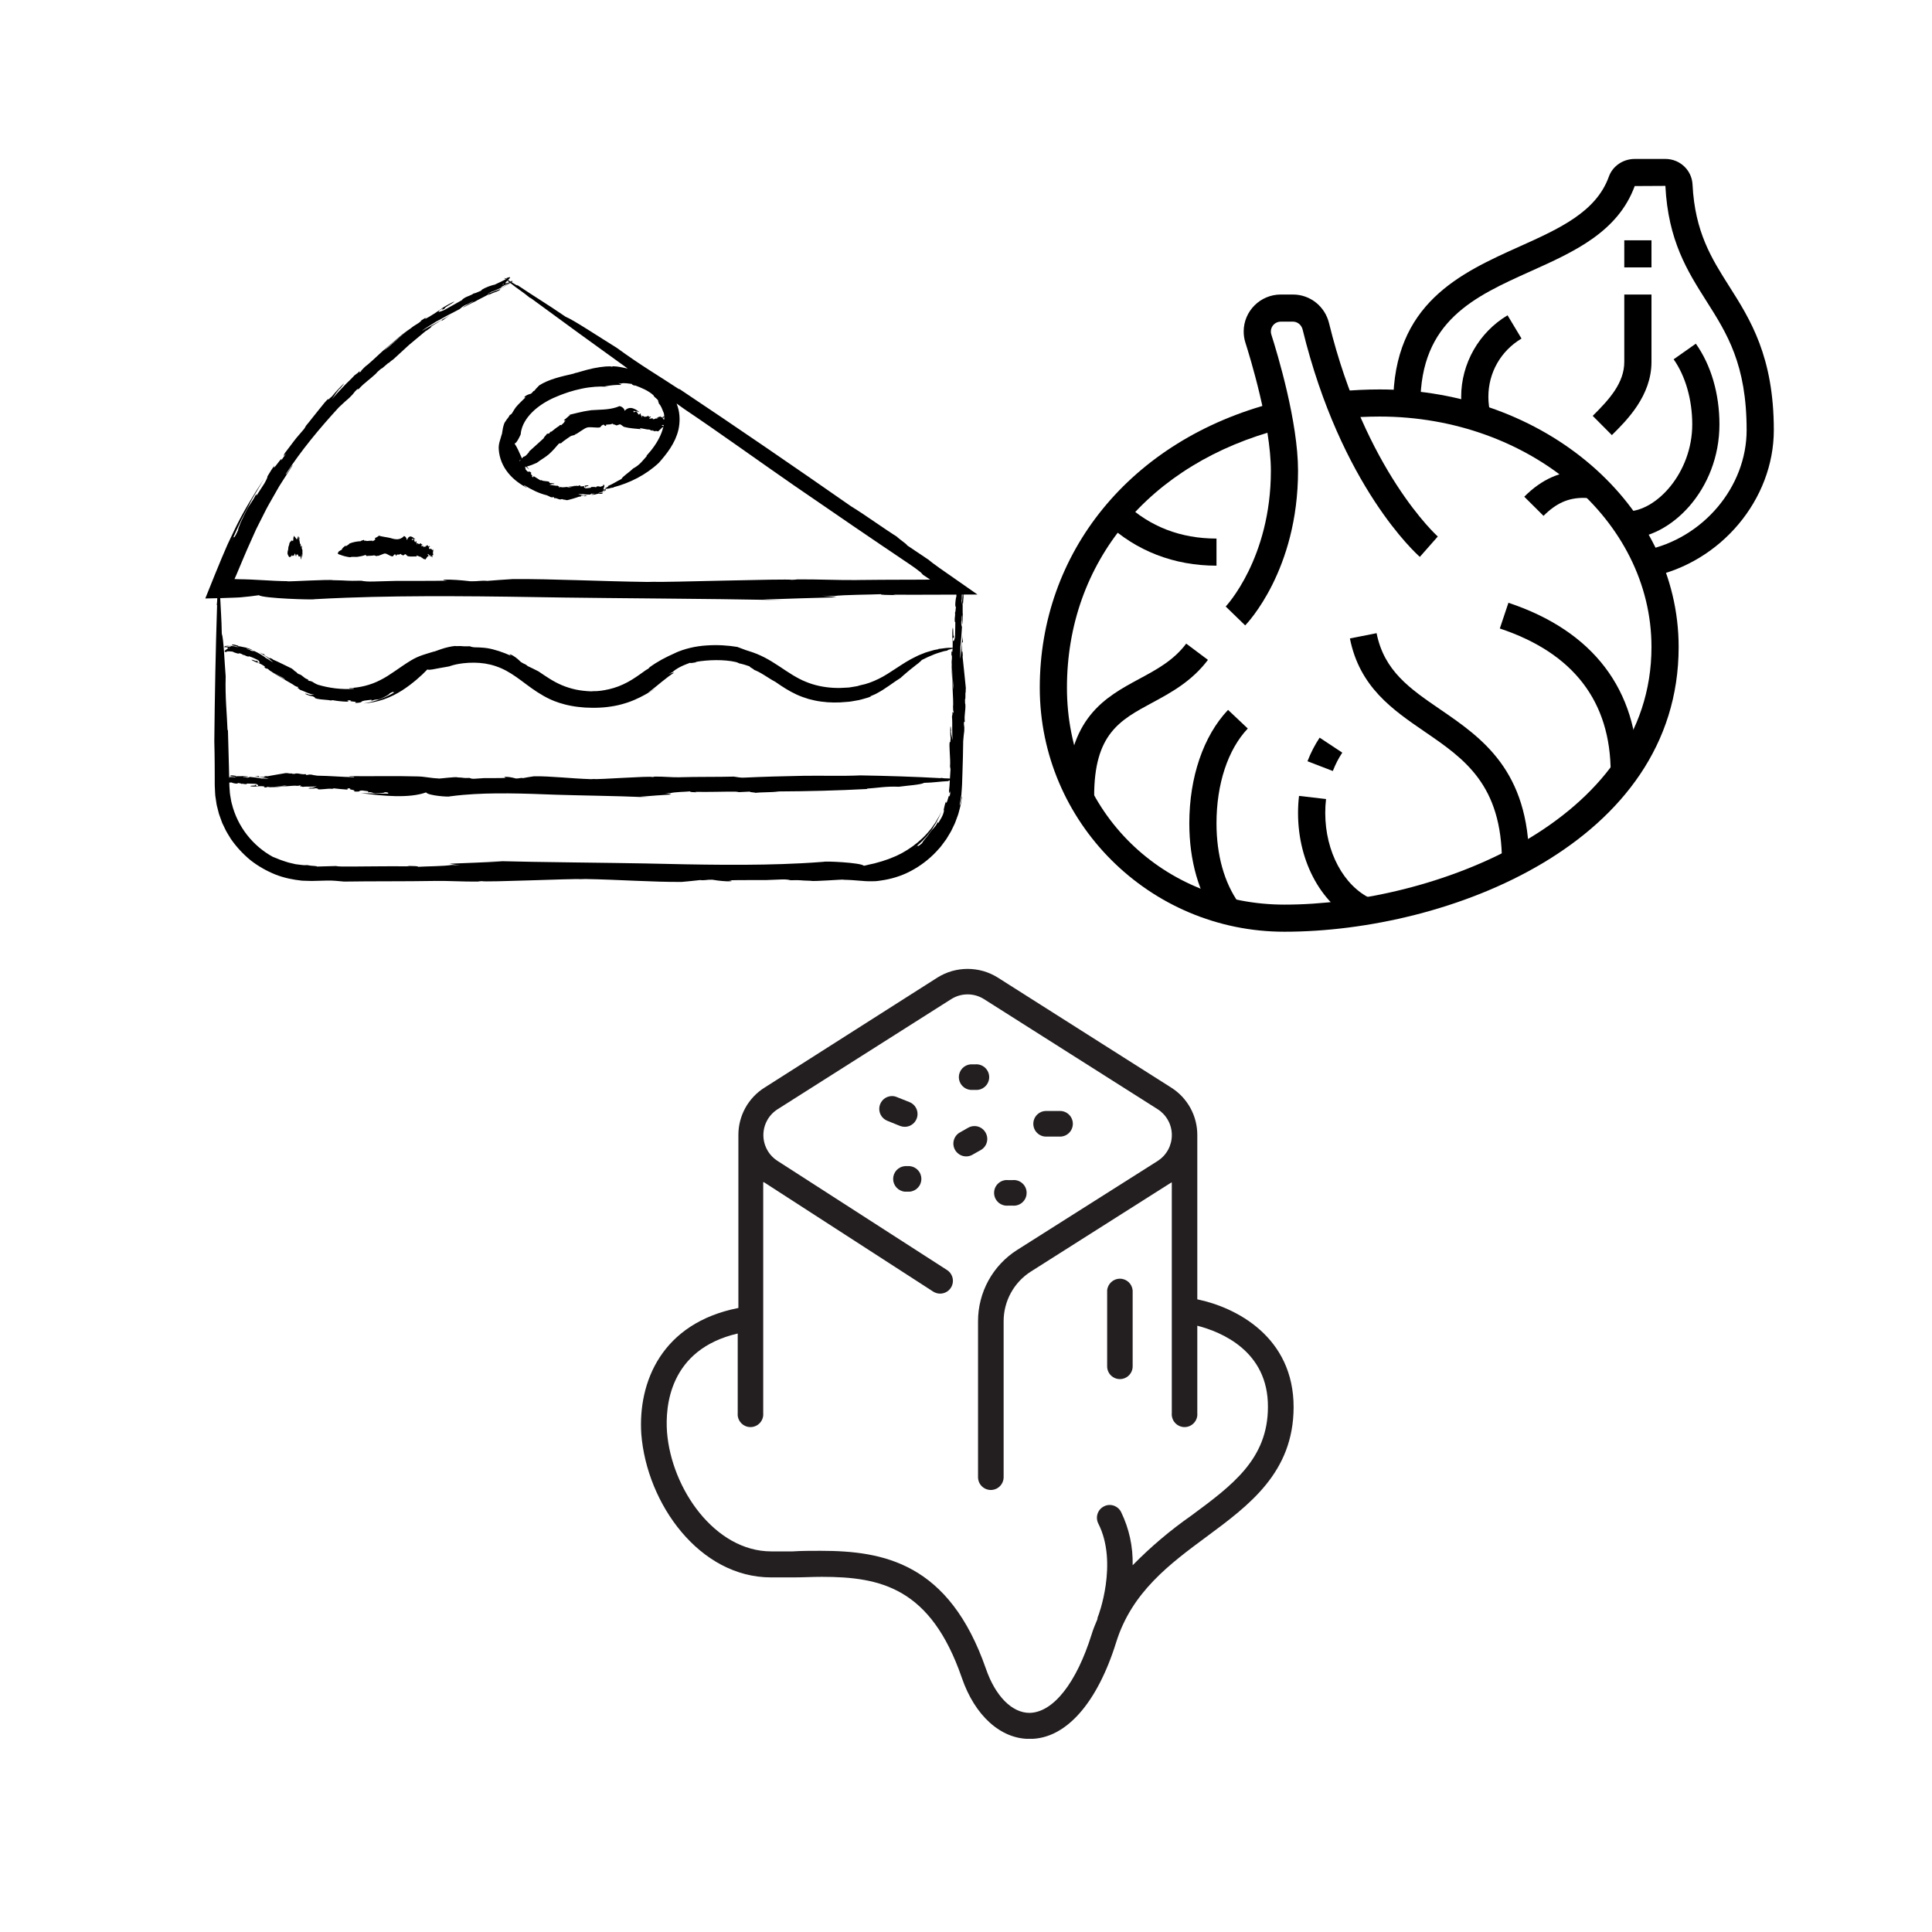 <svg version="1.0" preserveAspectRatio="xMidYMid meet" height="500" viewBox="0 0 375 375" zoomAndPan="magnify" width="500" xmlns:xlink="http://www.w3.org/1999/xlink" xmlns="http://www.w3.org/2000/svg"><defs><clipPath id="44f0c13740"><path clip-rule="nonzero" d="M 39.781 53.535 L 189.781 53.535 L 189.781 171.285 L 39.781 171.285 Z M 39.781 53.535"></path></clipPath><clipPath id="fbce3361bf"><path clip-rule="nonzero" d="M 201.789 75 L 326 75 L 326 180.844 L 201.789 180.844 Z M 201.789 75"></path></clipPath><clipPath id="f67015763b"><path clip-rule="nonzero" d="M 270 30.844 L 344.289 30.844 L 344.289 112 L 270 112 Z M 270 30.844"></path></clipPath><clipPath id="adceff7c91"><path clip-rule="nonzero" d="M 124 188 L 251.156 188 L 251.156 337.5 L 124 337.5 Z M 124 188"></path></clipPath></defs><g clip-path="url(#44f0c13740)"><path fill-rule="nonzero" fill-opacity="1" d="M 182.27 110.191 C 181.805 109.867 181.406 109.57 181.07 109.316 C 180.906 109.184 180.754 109.066 180.617 108.957 C 180.551 108.902 180.488 108.852 180.43 108.805 C 180.398 108.777 180.371 108.754 180.344 108.734 C 180.328 108.719 180.312 108.703 180.293 108.688 L 176.031 105.828 C 176.457 105.906 172.637 103.254 174.707 104.562 C 171.438 102.539 168.32 100.191 165.191 98.273 C 154.453 90.781 142.965 82.902 131.703 75.387 L 131.938 75.633 C 127.984 73.016 124.359 70.914 119.711 67.512 C 116.203 65.352 111.336 62.102 109.777 61.477 C 105.859 58.797 104.199 57.867 100.332 55.277 C 100.707 55.641 100.051 55.246 99.32 54.793 C 99.539 54.664 99.633 54.605 99.516 54.656 C 99.309 54.734 99.285 54.719 99.316 54.676 C 99.402 54.625 99.441 54.59 99.41 54.582 C 99.488 54.508 99.535 54.449 99.25 54.562 L 99.102 54.656 C 98.934 54.551 98.77 54.445 98.613 54.352 C 99.043 53.922 99.402 53.527 98.125 54.055 C 97.867 53.906 97.773 53.875 98.031 54.094 C 97.969 54.121 97.91 54.145 97.844 54.176 C 97.926 54.148 97.992 54.129 98.055 54.113 C 98.086 54.141 98.125 54.176 98.172 54.211 C 97.754 54.445 96.809 54.879 95.992 55.266 C 95.906 55.266 95.688 55.316 95.355 55.426 C 95.191 55.477 94.996 55.543 94.777 55.625 C 94.559 55.707 94.316 55.82 94.051 55.938 C 93.16 56.414 93.555 56.273 93.41 56.41 C 92.891 56.621 91.922 57.078 92 56.918 C 91.676 57.156 91.391 57.281 91.078 57.406 C 90.77 57.535 90.426 57.645 90.031 57.91 C 89.336 58.375 90.105 57.93 89.625 58.277 C 88.535 58.887 87.008 59.738 86.141 60.223 C 85.766 60.348 84.688 60.832 85.324 60.238 C 86.129 59.734 86.012 59.887 85.895 60.027 C 85.836 60.098 85.781 60.164 85.844 60.145 C 85.902 60.129 86.078 60.016 86.504 59.766 C 85.648 59.996 87.984 58.84 88.211 58.512 C 87.914 58.625 87.484 58.844 87.02 59.098 C 86.559 59.363 86.039 59.641 85.605 59.953 L 85.801 59.863 C 85.023 60.398 83.465 61.453 82.539 61.902 C 82.699 61.707 82.289 61.898 82.863 61.508 L 81.762 62.199 C 81.641 62.316 81.52 62.438 81.836 62.234 C 81.371 62.641 80.852 62.969 80.441 63.203 C 80.398 63.207 80.039 63.477 79.527 63.879 C 79.27 64.078 78.977 64.312 78.66 64.559 C 78.352 64.812 78.012 65.066 77.699 65.352 C 76.434 66.465 75.211 67.551 75.277 67.465 C 74.93 67.742 74.688 67.895 74.461 68.051 C 74.527 67.996 74.594 67.938 74.664 67.879 C 75.289 67.355 76.113 66.656 76.914 65.98 C 77.312 65.645 77.699 65.305 78.062 65.008 C 78.434 64.723 78.766 64.465 79.031 64.258 C 79.559 63.844 79.82 63.637 79.574 63.824 C 79.398 63.918 78.785 64.375 77.957 65.004 C 77.164 65.68 76.156 66.531 75.156 67.379 C 74.906 67.59 74.656 67.805 74.41 68.012 C 74.164 68.223 73.938 68.445 73.711 68.652 C 73.258 69.07 72.832 69.465 72.461 69.809 C 71.715 70.488 71.172 70.961 71.035 71.027 C 70.77 71.254 70.504 71.523 70.316 71.727 C 70.129 71.926 70.023 72.062 70.109 72.039 C 69.238 72.816 70.254 71.676 69.598 72.195 C 69.594 72.215 69.676 72.18 69.48 72.359 L 68.828 72.836 C 68.523 73.172 68.168 73.535 67.781 73.91 C 67.59 74.094 67.391 74.285 67.191 74.477 C 67 74.68 66.805 74.883 66.609 75.086 C 65.824 75.906 65.039 76.734 64.449 77.484 C 64.762 77.023 65.074 76.457 65.859 75.508 L 66.039 75.383 C 66.141 75.238 66.816 74.484 66.738 74.445 C 65.895 75.25 65.215 75.988 64.43 76.938 C 64.258 77.086 64.059 77.262 63.918 77.375 C 63.93 77.379 63.949 77.371 63.957 77.383 C 63.641 77.641 63.664 77.602 63.738 77.473 C 63.746 77.457 63.758 77.434 63.785 77.398 C 63.43 77.57 62.723 78.484 61.895 79.52 C 61.484 80.039 61.047 80.59 60.621 81.113 C 60.199 81.637 59.82 82.152 59.461 82.551 C 59.102 83.066 59.457 82.625 59.016 83.27 C 58.66 83.684 58.332 84.066 58.016 84.434 C 57.699 84.801 57.395 85.152 57.117 85.527 C 56.547 86.27 55.973 87.023 55.289 87.941 C 54.957 88.598 54.961 88.668 55.562 88.012 L 55.051 88.703 C 54.879 88.934 54.711 89.168 54.555 89.41 C 55.16 87.926 52.598 91.977 53.285 90.363 C 52.957 90.754 52.391 91.621 51.91 92.465 C 51.922 92.586 51.918 92.766 51.324 93.828 C 50.398 95.254 50.629 94.918 49.855 96.094 C 49.605 96.336 49.832 95.871 49.734 95.887 C 49.492 96.375 49.301 96.711 49.137 96.977 C 48.98 97.246 48.852 97.441 48.719 97.633 C 48.453 98.012 48.188 98.371 47.73 99.293 C 47.453 99.875 47.02 100.727 46.695 101.461 C 46.391 102.207 46.164 102.816 46.227 102.879 C 45.512 104.453 45.402 104.406 45.348 104.195 L 44.758 105.477 C 45.695 103.398 46.605 101.238 47.734 99.168 C 48.008 98.645 48.281 98.121 48.555 97.594 C 48.691 97.332 48.824 97.066 48.969 96.809 L 49.418 96.043 C 50.02 95.023 50.621 94 51.219 92.984 C 49.184 96.086 47.098 99.48 45.422 103.035 C 44.996 103.922 44.57 104.809 44.164 105.688 C 43.781 106.559 43.41 107.43 43.047 108.289 C 42.59 109.398 42.137 110.496 41.695 111.57 C 41.047 113.156 40.426 114.699 39.848 116.164 C 40.641 116.148 41.414 116.129 42.172 116.109 C 42.164 116.473 42.141 116.887 42.07 117.48 L 42.137 117.422 C 41.852 126.199 41.688 134.984 41.598 143.879 C 41.641 145.363 41.66 146.879 41.672 148.414 C 41.676 149.18 41.68 149.953 41.68 150.727 C 41.68 151.117 41.68 151.504 41.68 151.895 C 41.684 152.09 41.676 152.277 41.684 152.484 L 41.715 153.129 C 41.738 153.562 41.746 153.992 41.785 154.426 L 41.977 155.711 C 42.016 155.922 42.027 156.141 42.086 156.352 L 42.246 156.98 L 42.406 157.613 C 42.461 157.82 42.508 158.035 42.59 158.234 L 43.031 159.457 L 43.145 159.762 L 43.285 160.051 L 43.566 160.637 C 43.91 161.43 44.395 162.141 44.836 162.871 C 45.887 164.379 47.164 165.766 48.609 166.953 C 50.082 168.113 51.723 169.039 53.418 169.73 C 55.129 170.406 56.906 170.758 58.617 170.938 C 59.047 170.949 59.473 170.965 59.895 170.977 C 60.105 170.98 60.312 170.988 60.52 170.992 C 60.711 170.988 60.902 170.984 61.09 170.98 C 61.844 170.961 62.578 170.941 63.289 170.922 C 64.645 170.867 65.625 171.027 66.781 171.113 C 72.016 171.027 78.676 171.094 84.578 170.988 C 84.465 170.988 84.359 170.984 84.289 170.984 C 87.422 170.953 89.773 171.148 92.836 171.113 C 92.82 171.059 93.293 171.059 93.523 171.027 C 94.055 171.281 111.551 170.504 112.633 170.648 C 112.949 170.641 113.281 170.629 113.617 170.617 C 120.082 170.73 126.766 171.223 132.312 171.18 C 133.516 171.059 134.875 170.957 135.887 170.82 C 136.867 170.93 137.059 170.723 138.238 170.75 C 141.242 171.254 143 171.043 141.449 170.863 C 143.922 170.797 146.398 170.84 148.594 170.824 C 149.609 170.785 150.621 170.746 151.648 170.703 C 152.52 170.664 153.004 170.738 153.445 170.855 C 155.676 170.785 155.02 170.91 157.355 170.961 C 157.922 171.137 163.223 170.68 163.883 170.734 L 163.5 170.758 C 164.852 170.773 165.977 170.867 167.098 170.961 C 167.375 170.98 167.652 171.004 167.938 171.027 C 168.211 171.051 168.547 171.043 168.859 171.051 C 169.176 171.051 169.504 171.047 169.844 171.043 C 170.18 171.035 170.523 170.969 170.883 170.922 C 172.883 170.656 174.906 170.062 176.75 169.082 C 178.602 168.113 180.293 166.828 181.723 165.312 L 182.246 164.734 C 182.418 164.543 182.598 164.355 182.746 164.141 C 183.055 163.723 183.359 163.309 183.668 162.895 C 183.934 162.457 184.199 162.02 184.461 161.582 C 184.602 161.367 184.699 161.133 184.812 160.906 C 184.922 160.68 185.031 160.449 185.141 160.223 C 185.375 159.777 185.535 159.301 185.703 158.836 C 185.789 158.602 185.875 158.371 185.961 158.137 C 186.047 157.906 186.09 157.664 186.16 157.43 C 186.273 156.957 186.418 156.492 186.508 156.02 C 186.582 155.543 186.656 155.074 186.73 154.613 C 186.555 154.512 186.535 156.262 186.254 156.293 C 186.367 155.758 186.441 155.211 186.535 154.668 C 186.559 154.535 186.586 154.398 186.602 154.262 L 186.629 153.852 L 186.691 153.027 C 186.742 152.457 186.746 151.965 186.762 151.461 L 186.812 149.945 C 186.875 147.922 186.941 145.895 186.957 143.867 C 187.008 143.137 187.102 142.242 187.16 141.906 C 187.227 140.609 187.07 141.141 187.094 140.191 L 187.262 140.066 C 187.125 138.68 187.445 138.039 187.379 136.73 C 187.309 136.664 187.301 136.188 187.305 135.723 C 187.484 135.699 187.293 134.293 187.457 134.359 L 187.441 134.348 C 187.445 134.066 187.434 133.867 187.465 133.527 C 187.402 132.996 186.918 128.016 186.84 127.477 L 186.871 127.227 C 186.863 126.48 186.734 126.164 186.703 126.598 L 186.711 125.68 L 186.723 125.785 L 186.734 124.871 C 186.75 124.703 186.832 124.512 186.91 124.773 C 186.848 124.254 186.812 123.672 186.848 123.156 C 186.734 124.594 186.582 126.383 186.402 127.887 C 186.344 127.27 186.438 126.152 186.418 125.48 C 186.535 124.68 186.633 123.035 186.715 121.754 C 186.703 121.473 186.508 121.277 186.594 120.641 C 186.73 120.328 186.59 119.918 186.688 119.387 C 186.762 120 186.727 120.594 186.719 121.215 C 186.883 121.109 186.828 119.707 186.875 119.219 C 186.824 118.992 186.879 117.797 186.832 117.047 C 186.934 117.262 186.945 116.938 186.965 116.559 C 186.953 116.488 186.941 116.406 186.93 116.324 C 186.941 116.402 186.953 116.48 186.965 116.551 C 186.973 116.355 186.984 116.148 187.016 115.996 C 187.023 115.734 187.012 115.52 186.988 115.406 C 187.91 115.402 188.824 115.398 189.723 115.395 C 187.066 113.543 184.555 111.785 182.27 110.191 Z M 128.781 82.699 C 128.656 82.648 128.527 82.594 128.41 82.531 C 128.488 82.457 128.672 82.52 128.766 82.48 C 128.781 82.492 128.801 82.5 128.82 82.508 C 128.809 82.57 128.793 82.633 128.781 82.699 Z M 128.188 80.805 C 128.176 80.832 128.168 80.863 128.207 80.871 C 128.16 80.945 128.094 80.922 128.039 80.883 C 128.016 80.801 127.441 81.363 127.445 81.297 C 127.402 81.305 127.371 81.281 127.344 81.262 C 127.422 81.23 127.531 81.176 127.637 81.113 C 127.824 80.996 127.996 80.883 127.938 80.906 C 127.895 80.863 127.66 81.027 127.422 81.156 C 127.184 81.281 126.938 81.402 126.898 81.324 C 126.832 81.34 126.754 81.367 126.777 81.449 C 126.66 81.422 126.797 81.285 126.707 81.215 C 126.707 81.227 126.719 81.258 126.691 81.258 L 126.602 81.16 C 126.438 81.32 126.168 81.152 125.992 81.336 C 126.043 81.242 126.094 81.078 126.203 80.988 L 126.227 81.031 C 126.242 81.004 126.336 80.973 126.328 80.887 C 126.211 80.836 126.121 80.855 126.008 80.945 C 125.984 80.922 125.961 80.902 125.941 80.879 C 125.941 80.891 125.945 80.898 125.945 80.91 C 125.906 80.859 125.91 80.852 125.922 80.816 C 125.922 80.812 125.922 80.805 125.926 80.797 C 125.848 80.547 125.504 80.988 125.297 80.852 C 125.238 80.883 125.293 80.891 125.219 80.938 C 125.016 80.836 124.875 80.758 124.664 80.695 C 124.594 80.805 124.586 80.848 124.664 80.961 C 124.609 80.945 124.559 80.938 124.504 80.918 C 124.664 80.645 124.219 80.625 124.395 80.352 C 124.352 80.281 124.258 80.262 124.168 80.301 C 124.152 80.371 124.133 80.488 124.02 80.477 C 123.871 80.371 123.906 80.41 123.785 80.309 C 123.766 80.211 123.816 80.18 123.816 80.105 C 123.605 80.203 123.664 79.883 123.477 79.879 C 123.355 79.891 123.125 79.875 123.098 80.039 C 122.938 80.012 122.949 79.891 122.984 79.762 L 122.855 79.723 C 123.074 79.75 123.277 79.781 123.492 79.828 C 123.699 79.879 123.91 79.926 124.121 79.977 C 123.906 79.824 123.68 79.664 123.449 79.527 C 123.332 79.457 123.219 79.398 123.102 79.352 C 122.98 79.297 122.855 79.254 122.734 79.227 C 122.488 79.168 122.238 79.168 121.977 79.242 C 121.719 79.324 121.477 79.477 121.234 79.75 C 121.23 79.434 120.973 79.168 120.711 79.004 C 120.449 78.84 120.16 78.793 120.145 78.867 C 119.91 78.969 119.68 79.039 119.441 79.117 C 117.961 79.551 116.422 79.504 114.793 79.617 C 114.574 79.645 114.262 79.691 113.902 79.754 C 113.723 79.785 113.531 79.816 113.332 79.852 C 113.137 79.891 112.934 79.938 112.734 79.984 C 112.328 80.082 111.922 80.156 111.559 80.258 C 111.195 80.355 110.871 80.438 110.637 80.48 C 110.5 80.508 110.367 80.539 110.234 80.586 C 110.465 80.535 110.465 80.543 110.699 80.512 C 110.465 80.688 110.254 80.887 110.047 81.066 C 109.84 81.25 109.641 81.418 109.441 81.574 C 109.559 81.613 109.617 81.688 109.855 81.711 L 109.602 81.766 C 109.523 82.109 109.062 82.352 108.906 82.566 C 108.883 82.422 108.699 82.488 108.547 82.57 L 108.652 82.609 C 108.367 82.762 108.074 82.961 107.809 83.168 C 107.547 83.383 107.293 83.594 107.066 83.758 C 107.004 83.805 106.926 83.801 106.871 83.785 L 106.52 84.203 C 106.43 84.035 106.078 84.355 106.199 84.109 C 106.039 84.523 105.645 84.68 105.52 85.078 C 104.555 85.93 103.652 86.801 102.66 87.668 L 102.719 87.715 C 102.555 87.887 102.406 88.07 102.242 88.254 C 102.074 88.43 101.887 88.605 101.602 88.652 C 101.52 88.762 101.422 88.867 101.32 88.973 C 101.246 88.816 101.172 88.66 101.105 88.512 C 100.73 87.672 100.426 86.918 99.871 86.09 C 100.191 86.008 100.445 85.523 100.695 85.078 C 100.938 84.629 101.141 84.195 101.082 84.148 C 101.117 83.73 101.23 83.305 101.375 82.879 C 101.863 81.535 102.887 80.262 104.16 79.234 C 105.438 78.195 106.965 77.379 108.582 76.754 C 109.031 76.578 109.676 76.332 110.426 76.09 C 111.18 75.852 112.047 75.617 112.922 75.438 C 114.676 75.062 116.457 74.98 117.414 75.047 C 117.691 75.055 117.965 75.082 118.242 75.098 C 117.781 75.043 117.781 75.035 117.316 75 C 118.48 74.785 119.559 74.672 120.594 74.715 C 120.426 74.594 120.41 74.504 119.984 74.332 C 120.16 74.375 120.336 74.406 120.512 74.453 C 121.031 74.246 122.145 74.477 122.68 74.527 C 122.535 74.629 122.93 74.762 123.266 74.898 L 123.156 74.766 C 123.809 75.004 124.496 75.27 125.133 75.59 C 125.77 75.906 126.344 76.281 126.777 76.672 C 126.898 76.781 126.953 76.898 126.973 76.98 C 127.254 77.215 127.531 77.457 127.77 77.727 C 127.668 77.75 127.773 77.949 127.836 78.105 C 127.895 78.266 127.93 78.367 127.754 78.191 C 128.059 78.453 128.25 78.805 128.418 79.152 C 128.562 79.512 128.703 79.871 128.863 80.23 C 128.902 80.449 128.922 80.676 128.934 80.902 C 128.852 80.836 128.742 80.867 128.652 80.906 L 128.68 80.934 C 128.594 80.98 128.422 81.059 128.301 80.961 C 128.309 80.879 128.254 80.828 128.316 80.797 Z M 100.992 89.297 L 100.867 89.059 C 100.914 89.141 100.969 89.223 101.023 89.305 C 100.961 89.383 100.91 89.461 100.871 89.539 C 100.809 89.383 100.891 89.336 100.992 89.297 Z M 128.801 81.191 C 128.688 81.023 128.883 81.066 128.938 80.973 C 128.941 81.113 128.945 81.258 128.941 81.402 C 128.887 81.406 128.836 81.41 128.793 81.41 C 128.734 81.32 128.582 81.172 128.633 81.004 C 128.82 80.992 128.617 81.266 128.801 81.195 Z M 99.277 54.766 C 99.273 54.766 99.273 54.762 99.27 54.762 C 99.281 54.758 99.293 54.754 99.301 54.75 C 99.297 54.754 99.285 54.762 99.277 54.766 Z M 98.172 54.082 C 98.434 54.016 98.438 54.051 98.281 54.148 C 98.242 54.125 98.203 54.102 98.172 54.082 Z M 98.488 54.473 C 98.621 54.582 98.742 54.684 98.859 54.777 C 97.738 55.25 98.074 54.887 98.488 54.473 Z M 97.629 55.133 C 97.992 54.973 97.914 55.059 97.625 55.254 C 97.527 55.254 97.52 55.211 97.629 55.133 Z M 95.637 56.504 C 95.539 56.562 95.449 56.617 95.367 56.668 C 95.746 56.562 96.828 56.047 97.434 55.766 C 97.414 55.703 97.184 55.797 97.188 55.766 C 97.371 55.652 97.641 55.512 97.91 55.371 C 98 55.328 98.086 55.285 98.172 55.242 L 98.34 55.18 C 98.52 55.082 98.73 54.977 98.918 54.887 C 98.934 54.879 98.949 54.871 98.969 54.863 C 98.98 54.875 98.996 54.887 99.008 54.898 C 98.887 54.953 98.754 55.008 98.645 55.059 C 99.121 54.848 97.918 55.551 96.727 56.246 C 96.18 56.434 95.094 56.922 95.133 56.816 C 95.039 56.875 94.973 56.918 94.938 56.941 L 94.594 57.086 C 94.805 56.93 95.211 56.711 95.637 56.504 Z M 45.895 111.539 C 46.348 110.457 46.809 109.371 47.266 108.281 C 47.719 107.176 48.203 106.117 48.676 105.055 C 48.914 104.523 49.152 103.992 49.387 103.461 L 49.746 102.668 L 50.137 101.891 C 50.656 100.859 51.176 99.832 51.691 98.812 C 51.816 98.559 51.953 98.309 52.098 98.062 C 52.238 97.816 52.379 97.57 52.516 97.324 C 52.797 96.832 53.074 96.344 53.352 95.859 C 53.629 95.375 53.902 94.895 54.176 94.414 C 54.473 93.949 54.766 93.488 55.059 93.027 C 55.645 92.117 56.219 91.211 56.793 90.336 C 56.684 90.152 55.723 92.094 55.453 92.055 C 58.461 87.422 62.027 83.137 65.777 79.055 C 66.504 78.363 67.414 77.539 67.77 77.25 C 69.043 76.02 68.41 76.41 69.363 75.531 L 69.605 75.531 C 70.242 74.828 70.773 74.383 71.301 73.953 C 71.828 73.527 72.336 73.102 72.996 72.504 C 73.02 72.395 73.504 71.961 73.984 71.551 C 74.125 71.664 75.445 70.262 75.48 70.445 L 75.488 70.426 C 75.633 70.301 75.754 70.191 75.887 70.078 C 76.02 69.969 76.168 69.863 76.363 69.73 C 76.629 69.484 78.016 68.211 79.406 66.938 C 80.855 65.738 82.316 64.523 82.594 64.277 L 82.891 64.102 C 83.734 63.531 84.039 63.199 83.516 63.488 L 84.582 62.816 L 84.465 62.906 L 85.523 62.238 C 85.727 62.129 85.988 62.055 85.73 62.312 C 86.297 61.887 86.938 61.402 87.578 61.09 C 87.355 61.203 87.125 61.312 86.898 61.438 C 86.672 61.566 86.441 61.695 86.207 61.828 C 85.734 62.09 85.246 62.359 84.758 62.633 C 83.777 63.176 82.766 63.699 81.887 64.246 C 82.531 63.676 83.883 62.938 84.648 62.422 C 85.145 62.176 85.879 61.766 86.684 61.312 C 87.496 60.875 88.398 60.426 89.176 60.02 C 89.504 59.816 89.637 59.512 90.441 59.152 C 90.66 59.105 90.867 58.973 91.121 58.84 C 91.371 58.703 91.652 58.547 92 58.426 C 91.645 58.648 91.277 58.84 90.914 59.039 C 90.555 59.242 90.191 59.445 89.82 59.656 C 89.922 59.688 90.383 59.453 90.891 59.176 C 91.402 58.902 91.984 58.621 92.293 58.484 C 92.547 58.297 94.023 57.598 94.918 57.09 C 94.754 57.262 94.949 57.188 95.254 57.047 C 95.352 57.008 95.461 56.961 95.57 56.914 C 95.578 56.91 95.586 56.906 95.59 56.902 C 95.586 56.906 95.582 56.91 95.574 56.914 C 95.824 56.809 96.094 56.703 96.297 56.645 C 96.934 56.375 97.309 56.137 97.031 56.203 C 97.059 56.148 96.957 56.168 96.793 56.223 C 96.961 56.125 97.137 56.027 97.309 55.93 C 97.973 55.555 98.629 55.188 99.062 54.941 C 100.754 56.301 101.176 56.41 102.957 57.887 L 102.93 57.789 C 109.188 62.398 115.488 66.969 121.84 71.535 C 120.828 71.344 120.012 71.105 118.961 71.09 C 118.965 71.145 118.781 71.141 118.695 71.168 C 118.645 71.098 118.191 71.09 117.531 71.137 C 116.875 71.188 116.02 71.312 115.176 71.484 C 113.484 71.832 111.863 72.418 111.652 72.406 C 111.543 72.449 111.426 72.492 111.309 72.531 C 110.145 72.801 108.941 73.066 107.793 73.422 C 106.648 73.777 105.559 74.223 104.668 74.797 C 104.336 75.141 103.961 75.508 103.727 75.84 C 103.355 75.957 103.426 76.18 103.051 76.418 C 102.445 76.562 102.043 76.805 101.871 76.973 C 101.695 77.137 101.75 77.223 102.031 77.098 C 101.359 77.762 100.656 78.402 100.117 79.059 L 99.785 79.551 C 99.684 79.719 99.578 79.891 99.477 80.059 C 99.312 80.359 99.148 80.473 98.949 80.551 C 98.543 81.336 98.566 81.039 98.078 81.848 C 98.016 81.879 97.934 82.039 97.848 82.262 C 97.766 82.488 97.684 82.781 97.621 83.078 C 97.492 83.676 97.445 84.289 97.395 84.418 L 97.402 84.258 C 97.266 84.797 97.098 85.242 96.977 85.711 C 96.914 85.945 96.855 86.184 96.828 86.441 C 96.793 86.695 96.785 86.965 96.812 87.254 C 96.863 88.066 97.055 88.891 97.371 89.672 C 97.688 90.453 98.133 91.184 98.652 91.82 C 99.691 93.109 101 93.992 102.207 94.664 C 102.32 94.512 101.648 94.402 101.746 94.176 C 103.125 95.012 104.582 95.766 106.137 96.133 C 106.406 96.246 106.734 96.395 106.855 96.477 C 107.348 96.629 107.168 96.438 107.531 96.516 L 107.559 96.688 C 107.84 96.664 108.027 96.723 108.219 96.801 C 108.406 96.879 108.594 96.957 108.852 96.941 C 108.887 96.875 109.07 96.879 109.254 96.895 C 109.254 97.078 109.812 96.906 109.781 97.066 L 109.785 97.055 C 109.895 97.062 109.973 97.051 110.109 97.086 C 110.211 97.055 110.754 96.93 111.281 96.77 C 111.812 96.617 112.324 96.43 112.422 96.391 L 112.52 96.41 C 112.801 96.383 112.91 96.234 112.742 96.223 L 113.09 96.195 L 113.051 96.211 L 113.395 96.188 C 113.461 96.195 113.539 96.266 113.453 96.355 C 113.641 96.27 113.852 96.207 114.051 96.211 C 113.496 96.18 112.809 96.105 112.234 95.961 C 112.461 95.891 112.883 95.941 113.129 95.895 C 113.441 95.984 114.066 96 114.555 96 C 114.656 95.969 114.695 95.762 114.945 95.809 C 115.086 95.926 115.211 95.754 115.426 95.812 C 115.215 95.93 114.988 95.938 114.758 95.969 C 114.824 96.125 115.336 95.98 115.523 95.98 C 115.598 95.914 116.055 95.879 116.316 95.766 C 116.262 95.883 116.383 95.863 116.527 95.848 C 116.543 95.84 116.559 95.828 116.574 95.816 C 116.559 95.828 116.543 95.84 116.531 95.848 C 116.605 95.84 116.684 95.836 116.746 95.848 C 116.938 95.824 117.039 95.727 116.953 95.695 C 116.957 95.656 116.918 95.641 116.863 95.633 C 116.914 95.602 116.965 95.57 117.016 95.539 C 117.371 95.309 117.711 95.094 117.617 95.117 C 117.555 95.117 117.543 95.094 117.551 95.066 C 117.57 95.051 117.578 95.031 117.566 95.012 C 117.582 94.973 117.59 94.934 117.508 94.941 L 117.449 95 C 117.062 95.082 117.148 94.836 117.238 94.582 C 117.336 94.305 117.43 94.023 116.965 94.125 C 117.402 94.211 116.891 94.359 116.488 94.488 C 116.434 94.434 116.227 94.379 115.926 94.398 C 115.676 94.473 115.793 94.504 115.754 94.566 C 115.602 94.555 115.324 94.57 115.34 94.461 C 115.164 94.625 115.008 94.449 114.777 94.535 C 114.578 94.629 114.801 94.586 114.664 94.672 C 114.344 94.715 113.898 94.773 113.641 94.777 C 113.527 94.691 113.211 94.559 113.406 94.379 C 113.883 94.332 113.258 94.652 113.75 94.551 C 113.504 94.355 114.18 94.43 114.242 94.238 C 114.07 94.168 113.754 94.211 113.492 94.273 L 113.551 94.297 C 113.32 94.363 112.852 94.457 112.586 94.363 C 112.641 94.277 112.523 94.23 112.695 94.191 L 112.371 94.211 C 112.332 94.238 112.293 94.266 112.387 94.277 C 112.242 94.348 112.086 94.324 111.965 94.289 C 111.945 94.25 111.523 94.363 111.105 94.469 C 110.688 94.574 110.273 94.66 110.301 94.637 C 110.188 94.637 110.117 94.609 110.047 94.586 C 110.258 94.566 110.562 94.531 110.855 94.48 C 111.375 94.395 111.855 94.285 111.703 94.309 C 111.602 94.266 110.949 94.406 110.293 94.492 C 109.637 94.582 108.977 94.621 108.91 94.535 C 108.734 94.531 108.523 94.523 108.559 94.613 C 108.27 94.543 108.66 94.461 108.461 94.359 C 108.453 94.371 108.473 94.402 108.406 94.395 L 108.223 94.266 C 107.988 94.312 107.715 94.25 107.434 94.211 C 107.16 94.156 106.879 94.105 106.629 94.145 C 106.781 94.082 106.969 93.949 107.277 93.922 L 107.32 93.977 C 107.367 93.961 107.617 93.969 107.625 93.883 C 107.352 93.789 107.113 93.75 106.801 93.781 C 106.754 93.75 106.695 93.711 106.656 93.68 C 106.656 93.691 106.66 93.699 106.656 93.711 C 106.57 93.637 106.582 93.633 106.625 93.609 C 106.629 93.602 106.637 93.598 106.648 93.594 C 106.535 93.316 105.535 93.496 105.086 93.195 C 104.934 93.184 105.059 93.234 104.867 93.219 C 104.406 92.941 104.102 92.746 103.648 92.457 C 103.449 92.48 103.414 92.512 103.555 92.703 C 103.438 92.633 103.316 92.566 103.203 92.488 C 103.652 92.406 102.676 91.887 103.168 91.832 C 103.102 91.723 102.918 91.582 102.711 91.512 C 102.652 91.562 102.559 91.641 102.336 91.48 C 102.082 91.188 102.141 91.258 101.953 90.996 C 101.957 90.879 102.07 90.922 102.105 90.855 C 101.965 90.793 101.898 90.727 101.863 90.656 C 101.945 90.637 102.027 90.613 102.109 90.59 C 102.309 90.785 102.52 90.973 102.746 91.148 C 102.574 90.957 102.418 90.754 102.266 90.551 C 102.922 90.371 103.574 90.125 104.211 89.824 C 104.941 89.25 105.832 88.777 106.535 88.172 C 107.285 87.496 107.934 86.75 108.418 86.168 C 108.523 86.012 108.723 86.059 108.895 86.035 C 109.137 85.812 109.426 85.562 109.746 85.359 C 109.902 85.254 110.062 85.145 110.215 85.031 C 110.375 84.93 110.535 84.824 110.684 84.711 C 110.668 84.719 110.656 84.723 110.648 84.727 C 110.969 84.496 111.328 84.555 111.656 84.359 C 111.633 84.312 111.688 84.285 111.699 84.246 C 111.742 84.301 111.871 84.223 112.062 84.113 C 112.254 84 112.496 83.832 112.746 83.656 C 113.246 83.309 113.797 82.988 113.883 83.031 C 113.918 83.008 113.957 82.98 113.996 82.961 C 114.418 82.887 114.883 82.941 115.309 82.961 C 115.738 82.977 116.137 83.039 116.477 82.941 C 116.605 82.793 116.758 82.66 116.863 82.516 C 117.004 82.609 117 82.398 117.152 82.406 C 117.59 82.863 117.777 82.625 117.57 82.469 C 117.871 82.371 118.188 82.41 118.461 82.371 C 118.586 82.324 118.715 82.293 118.844 82.25 C 118.957 82.207 119.016 82.285 119.07 82.406 C 119.352 82.34 119.266 82.453 119.555 82.523 C 119.613 82.707 120.312 82.285 120.406 82.363 L 120.352 82.383 C 120.707 82.457 120.883 82.812 121.238 82.883 C 122.191 83.145 123.391 83.195 124.438 83.305 C 124.457 83.121 124.207 83.332 124.207 83.086 C 124.508 83.129 124.82 83.188 125.129 83.262 C 125.441 83.34 125.758 83.383 126.074 83.383 C 126.191 83.426 126.34 83.512 126.395 83.566 C 126.605 83.625 126.508 83.477 126.66 83.488 L 126.695 83.652 C 126.895 83.488 127.027 83.797 127.227 83.703 C 127.23 83.637 127.305 83.617 127.375 83.613 C 127.402 83.789 127.598 83.574 127.609 83.738 L 127.609 83.723 C 127.656 83.723 127.684 83.707 127.742 83.73 C 127.828 83.672 128.492 83.035 128.555 82.953 L 128.598 82.973 C 128.707 82.945 128.727 82.809 128.656 82.789 L 128.766 82.777 C 128.637 83.352 128.445 83.93 128.191 84.496 C 127.559 85.922 126.582 87.27 125.465 88.484 L 125.57 88.48 C 124.801 89.34 124.172 90.27 122.879 90.938 C 122.133 91.691 120.855 92.461 120.617 92.977 C 119.516 93.516 119.125 93.863 117.996 94.34 C 118.352 94.43 116.938 94.902 117.547 94.875 C 118.406 94.887 118.383 94.66 119.113 94.633 L 119.074 94.578 C 122.238 93.742 125.316 92.223 127.883 89.832 C 128.652 88.949 129.449 88.012 130.133 86.941 C 130.477 86.41 130.785 85.84 131.059 85.25 C 131.324 84.648 131.543 84.023 131.691 83.379 C 131.996 81.984 132 80.395 131.555 78.98 C 131.484 78.758 131.406 78.539 131.324 78.324 C 131.82 78.68 132.316 79.035 132.816 79.391 C 139.68 84.004 146.953 89.262 154.023 94.156 C 161.645 99.414 169.918 105.059 176.512 109.488 C 177.305 110.012 177.957 110.5 178.57 110.984 L 178.688 111.074 C 178.719 111.102 178.715 111.102 178.734 111.117 L 178.805 111.188 L 178.93 111.324 C 179 111.402 179.066 111.484 179.141 111.566 C 179.566 111.84 180.043 112.16 180.539 112.496 C 180.062 112.5 179.574 112.508 179.078 112.512 C 178.066 112.516 177.035 112.516 176 112.52 C 172.688 112.527 169.355 112.543 166.18 112.582 C 166.332 112.586 166.484 112.59 166.582 112.59 C 162.207 112.621 158.93 112.426 154.66 112.457 C 154.68 112.512 154.02 112.516 153.695 112.543 C 152.953 112.293 128.547 113.07 127.039 112.926 C 126.594 112.934 126.137 112.945 125.664 112.953 C 116.648 112.84 107.32 112.348 99.582 112.395 C 97.902 112.512 96.008 112.617 94.594 112.75 C 93.227 112.641 92.965 112.852 91.312 112.824 C 87.125 112.316 84.672 112.527 86.836 112.707 C 83.391 112.777 79.93 112.73 76.871 112.75 C 75.449 112.789 74.039 112.828 72.605 112.867 C 71.391 112.91 70.715 112.836 70.102 112.715 C 66.988 112.789 67.906 112.664 64.645 112.613 C 63.855 112.434 56.461 112.895 55.539 112.84 L 56.07 112.812 C 54.184 112.797 52.613 112.703 51.055 112.613 C 50.277 112.566 49.5 112.523 48.688 112.488 C 48.281 112.473 47.863 112.461 47.438 112.445 C 47.09 112.438 46.73 112.434 46.355 112.426 C 46.078 112.414 45.801 112.402 45.516 112.395 C 45.641 112.109 45.766 111.824 45.895 111.539 Z M 117.023 94.922 C 117.129 94.898 117.113 94.945 117.039 95.031 C 117.004 94.996 116.996 94.957 117.023 94.922 Z M 117.039 95.43 C 117.023 95.367 116.957 95.379 116.953 95.348 C 117.004 95.309 117.078 95.27 117.152 95.23 C 117.176 95.223 117.203 95.211 117.227 95.199 L 117.277 95.199 C 117.328 95.172 117.387 95.148 117.438 95.125 C 117.48 95.117 117.52 95.117 117.555 95.129 C 117.52 95.164 117.43 95.176 117.367 95.191 C 117.504 95.156 117.18 95.398 116.852 95.633 C 116.684 95.617 116.359 95.691 116.371 95.605 C 116.352 95.621 116.336 95.633 116.328 95.641 L 116.207 95.633 C 116.27 95.59 116.383 95.539 116.504 95.496 C 116.48 95.516 116.457 95.535 116.434 95.555 C 116.551 95.586 116.863 95.488 117.039 95.43 Z M 45.676 150.797 L 45.859 150.832 C 45.75 150.859 45.555 150.883 45.352 150.895 C 45.398 150.879 45.441 150.867 45.48 150.855 C 45.316 150.797 44.801 150.82 44.512 150.828 C 44.508 150.891 44.613 150.898 44.605 150.93 C 44.57 150.941 44.527 150.949 44.48 150.957 C 44.48 150.895 44.48 150.836 44.477 150.777 C 44.605 150.746 44.738 150.715 44.875 150.684 C 45.129 150.734 45.645 150.738 45.598 150.82 C 45.633 150.812 45.656 150.805 45.676 150.797 Z M 184.418 154.082 L 184.312 154.664 C 184.254 154.117 184.102 154.652 183.957 155.164 C 183.828 155.68 183.613 156.148 183.613 155.566 C 183.473 155.875 183.289 156.527 183.172 157.16 C 183.219 157.242 183.293 157.371 183.012 158.133 C 182.891 158.387 182.82 158.57 182.746 158.699 C 182.672 158.828 182.621 158.914 182.57 158.996 C 182.473 159.16 182.387 159.301 182.148 159.703 C 181.973 159.855 182.086 159.535 182 159.535 C 181.887 159.871 181.746 160.086 181.629 160.254 C 181.512 160.418 181.41 160.535 181.309 160.645 C 181.203 160.754 181.098 160.859 180.98 161.008 C 180.855 161.156 180.691 161.328 180.5 161.594 C 180.383 161.762 180.234 161.973 180.082 162.195 C 179.918 162.406 179.723 162.613 179.562 162.816 C 179.398 163.02 179.258 163.203 179.156 163.348 C 179.062 163.496 178.992 163.582 179.016 163.621 C 178.176 164.371 178.105 164.281 178.098 164.105 C 177.883 164.312 177.625 164.473 177.383 164.648 L 177.82 164.32 C 177.965 164.207 178.094 164.078 178.23 163.957 C 178.5 163.703 178.785 163.469 179.047 163.207 C 179.297 162.934 179.551 162.66 179.805 162.387 C 179.938 162.254 180.051 162.105 180.16 161.953 L 180.504 161.504 L 180.852 161.059 C 180.957 160.902 181.051 160.738 181.152 160.582 L 181.457 160.102 C 181.555 159.941 181.668 159.785 181.746 159.613 L 182.258 158.598 C 182.355 158.434 182.41 158.25 182.48 158.074 L 182.688 157.547 C 182.602 157.73 182.512 157.922 182.426 158.109 L 182.297 158.395 C 182.246 158.484 182.191 158.574 182.137 158.664 C 181.922 159.023 181.719 159.395 181.5 159.754 C 181.254 160.094 181.008 160.441 180.762 160.789 C 180.508 161.125 180.211 161.438 179.945 161.762 C 178.809 163.023 177.488 164.105 176.102 164.973 C 175.742 165.172 175.406 165.406 175.051 165.59 C 174.688 165.762 174.328 165.941 173.98 166.125 C 173.25 166.418 172.547 166.75 171.824 166.957 C 171.117 167.234 170.402 167.367 169.723 167.586 C 169.375 167.664 169.035 167.727 168.703 167.809 C 168.535 167.852 168.367 167.895 168.203 167.934 C 168.043 167.977 167.852 168.008 167.68 168.047 C 167.074 167.414 160.047 167.121 159.902 167.273 C 158.445 167.391 156.969 167.484 155.473 167.562 C 146.031 168.055 135.773 167.84 125.16 167.594 C 119.273 167.473 103.281 167.336 97.246 167.152 C 96.371 167.133 95.5 167.109 94.617 167.09 C 95.594 167.129 96.57 167.164 97.547 167.203 C 93.867 167.371 90.531 167.535 87.305 167.645 C 87.871 167.734 87.973 167.824 89.32 167.949 L 87.672 167.887 C 86.172 168.152 82.711 168.141 81.086 168.25 C 81.434 168.113 80.152 168.086 79.023 168.066 L 79.469 168.156 C 75.176 168.098 70.195 168.211 66.359 168.191 C 65.824 168.191 65.426 168.141 65.184 168.094 L 61.504 168.199 C 61.574 168.156 61.418 168.121 61.176 168.098 C 61.051 168.082 60.906 168.07 60.754 168.062 C 60.602 168.055 60.449 168.043 60.32 168.027 C 59.789 167.965 59.434 167.926 60.234 167.91 C 59.922 167.918 59.605 167.926 59.289 167.926 C 59.129 167.922 58.969 167.938 58.812 167.918 L 58.344 167.863 L 57.402 167.746 C 57.094 167.684 56.785 167.602 56.48 167.531 C 55.859 167.414 55.277 167.176 54.684 166.988 C 54.383 166.906 54.105 166.766 53.82 166.652 C 53.535 166.535 53.246 166.426 52.961 166.316 C 51.047 165.273 49.32 163.812 47.941 162.043 C 46.562 160.277 45.539 158.199 44.992 155.977 C 44.957 155.84 44.91 155.703 44.887 155.562 L 44.812 155.141 L 44.668 154.289 C 44.605 154.008 44.613 153.719 44.586 153.434 L 44.523 152.57 C 44.516 152.348 44.512 152.117 44.508 151.895 C 44.66 151.887 44.828 151.883 44.984 151.879 C 45.051 151.945 45.355 152.047 45.852 152.098 C 46.281 152.082 46.105 152.023 46.188 151.973 C 46.426 152.02 46.883 152.059 46.82 152.164 C 47.156 152.035 47.355 152.242 47.758 152.199 C 48.113 152.141 47.734 152.145 47.984 152.086 C 48.516 152.098 49.258 152.113 49.684 152.141 C 49.848 152.238 50.344 152.414 49.98 152.566 C 49.176 152.547 50.289 152.316 49.449 152.352 C 49.812 152.578 48.711 152.414 48.559 152.582 C 48.824 152.688 49.363 152.688 49.816 152.66 L 49.727 152.629 C 50.125 152.598 50.922 152.551 51.355 152.672 C 51.25 152.75 51.441 152.812 51.148 152.832 L 51.695 152.848 C 51.766 152.82 51.836 152.797 51.68 152.777 C 51.938 152.715 52.195 152.75 52.395 152.797 C 52.457 152.879 55.316 152.441 55.227 152.496 C 55.414 152.496 55.535 152.523 55.648 152.543 C 54.664 152.605 52.441 152.816 52.848 152.793 C 53.184 152.887 57.328 152.375 57.574 152.535 C 57.867 152.527 58.219 152.508 58.152 152.426 C 58.648 152.465 58.004 152.586 58.355 152.668 C 58.363 152.652 58.328 152.625 58.441 152.629 L 58.777 152.734 C 59.547 152.602 60.676 152.773 61.48 152.602 C 61.246 152.691 60.98 152.855 60.461 152.938 L 60.371 152.895 C 60.297 152.918 59.871 152.949 59.883 153.035 C 60.375 153.09 60.797 153.074 61.316 152.992 C 61.41 153.016 61.523 153.039 61.598 153.062 C 61.594 153.051 61.586 153.039 61.59 153.027 C 61.758 153.082 61.742 153.09 61.68 153.121 C 61.672 153.129 61.66 153.137 61.645 153.141 C 61.953 153.391 63.574 152.984 64.473 153.113 C 64.738 153.078 64.5 153.07 64.828 153.023 C 65.746 153.121 66.383 153.199 67.34 153.254 C 67.648 153.148 67.672 153.105 67.301 152.992 L 68.027 153.027 C 67.367 153.312 69.383 153.301 68.652 153.586 C 68.867 153.652 69.301 153.668 69.707 153.621 C 69.746 153.547 69.812 153.434 70.324 153.434 C 71.035 153.527 70.863 153.492 71.453 153.586 C 71.594 153.68 71.375 153.715 71.402 153.789 C 72.309 153.672 72.195 153.996 73.051 153.977 C 73.586 153.949 74.648 153.938 74.672 153.773 C 75.398 153.781 75.398 153.902 75.324 154.035 L 75.914 154.055 C 74.012 154.066 72.012 154.008 70.043 153.941 C 74.328 154.5 79.391 154.996 82.703 153.805 C 83.062 154.438 87.223 154.73 87.309 154.574 C 88.172 154.461 89.047 154.363 89.93 154.285 C 95.523 153.797 101.594 154.012 107.879 154.254 C 111.363 154.379 120.832 154.516 124.402 154.699 C 124.922 154.723 125.438 154.742 125.961 154.762 C 125.383 154.723 124.805 154.684 124.227 154.648 C 126.406 154.477 128.379 154.312 130.289 154.207 C 129.953 154.113 129.895 154.027 129.098 153.902 L 130.07 153.961 C 130.961 153.699 133.008 153.711 133.973 153.602 C 133.766 153.738 134.523 153.766 135.195 153.785 L 134.93 153.695 C 137.469 153.754 140.418 153.641 142.691 153.656 C 143.008 153.656 143.246 153.707 143.387 153.754 L 145.566 153.648 C 145.398 153.832 147.371 153.812 146.332 153.926 C 147.961 153.707 149.617 153.844 151.168 153.617 C 156.723 153.59 162.629 153.449 168.371 153.141 L 168.23 153.074 C 170.242 152.949 172.012 152.59 174.457 152.707 C 176.199 152.465 178.68 152.332 179.375 151.949 C 181.387 151.898 182.191 151.703 184.164 151.605 C 184.004 151.543 184.137 151.5 184.359 151.461 C 184.34 151.789 184.324 152.117 184.305 152.465 C 184.273 152.797 184.238 153.152 184.203 153.535 C 184.285 154.035 184.324 154.086 184.469 153.488 L 184.422 154.078 Z M 185.539 117.812 C 185.492 118.215 185.457 118.984 185.352 118.883 C 185.477 119.449 185.27 119.789 185.312 120.469 C 185.371 121.066 185.367 120.43 185.43 120.852 C 185.414 121.75 185.398 123.008 185.375 123.723 C 185.273 124 185.102 124.844 184.945 124.23 C 184.969 122.867 185.195 124.75 185.164 123.332 C 184.938 123.941 185.102 122.078 184.93 121.82 C 184.828 122.273 184.828 123.188 184.855 123.953 L 184.887 123.797 C 184.906 124.266 184.934 125.055 184.91 125.738 C 184.219 125.711 183.836 125.75 183.484 125.793 C 183.113 125.824 182.781 125.914 182.121 125.953 L 182.172 126.008 L 181.609 126.109 L 181.328 126.164 L 181.051 126.242 L 179.945 126.562 C 179.758 126.609 179.578 126.68 179.402 126.754 L 178.867 126.965 L 178.332 127.18 C 178.152 127.254 177.988 127.348 177.816 127.43 C 176.426 128.078 175.18 128.91 174 129.68 C 172.816 130.453 171.703 131.207 170.555 131.758 C 169.406 132.316 168.246 132.773 167 133.004 C 166.797 133.062 166.594 133.121 166.387 133.18 C 166.176 133.223 165.961 133.254 165.746 133.289 C 165.527 133.324 165.312 133.359 165.094 133.395 L 164.766 133.445 C 164.656 133.453 164.543 133.457 164.43 133.465 C 163.977 133.488 163.523 133.508 163.066 133.531 C 162.836 133.551 162.605 133.527 162.375 133.527 C 162.145 133.52 161.914 133.523 161.688 133.504 C 159.848 133.395 158.082 133.02 156.465 132.355 C 154.711 131.668 153.012 130.508 151.191 129.289 C 150.281 128.688 149.332 128.094 148.359 127.594 C 147.387 127.094 146.391 126.691 145.434 126.402 C 144.52 126.137 143.895 125.832 143.113 125.57 C 141.293 125.266 139.254 125.133 137.16 125.281 C 135.066 125.406 132.855 125.902 130.965 126.777 C 131.035 126.742 131.109 126.723 131.156 126.703 C 129.145 127.59 127.676 128.363 126.062 129.531 C 126.102 129.566 125.852 129.75 125.75 129.855 C 125.645 129.852 125.02 130.309 124.16 130.922 C 123.293 131.531 122.18 132.285 120.961 132.832 C 119.754 133.406 118.43 133.77 117.363 133.953 C 117.098 133.996 116.848 134.043 116.621 134.07 C 116.391 134.094 116.188 134.113 116.012 134.129 C 115.66 134.168 115.418 134.156 115.336 134.145 C 115.145 134.156 114.941 134.172 114.738 134.188 C 113.75 134.152 112.762 134.051 111.809 133.855 C 110.859 133.652 109.949 133.367 109.102 133.012 C 107.395 132.301 105.949 131.281 104.516 130.312 C 103.832 129.984 103.059 129.559 102.43 129.289 C 101.957 128.832 101.738 128.934 101.086 128.48 C 100.363 127.727 99.645 127.273 99.25 127.094 C 98.852 126.914 98.781 126.988 99.227 127.305 C 97.66 126.602 96 126.031 94.5 125.797 C 94.152 125.754 93.805 125.711 93.453 125.695 C 93.105 125.676 92.758 125.648 92.41 125.652 C 92.113 125.656 91.883 125.629 91.691 125.59 C 91.5 125.559 91.344 125.504 91.195 125.441 C 90.438 125.453 90.172 125.465 89.895 125.438 C 89.758 125.426 89.617 125.414 89.41 125.398 C 89.203 125.395 88.93 125.395 88.527 125.41 C 88.328 125.332 87.32 125.504 86.324 125.777 C 85.332 126.066 84.371 126.465 84.148 126.52 L 84.395 126.41 C 82.613 126.969 81.309 127.25 79.758 128.199 C 77.594 129.5 75.75 131.047 73.805 132.008 C 71.875 133.008 69.789 133.48 67.773 133.559 C 67.746 133.746 68.652 133.457 68.719 133.684 C 67.539 133.793 66.312 133.746 65.125 133.613 C 63.934 133.473 62.785 133.227 61.688 132.902 C 61.492 132.828 61.285 132.719 61.105 132.621 C 60.926 132.527 60.777 132.434 60.703 132.367 C 60.055 132.047 60.273 132.297 59.793 132.062 L 59.797 131.883 C 59.418 131.777 59.18 131.613 58.961 131.426 C 58.738 131.25 58.531 131.055 58.191 130.895 C 58.121 130.934 57.879 130.789 57.652 130.641 C 57.738 130.488 56.934 130.184 57.059 130.066 L 57.043 130.074 C 56.902 129.973 56.797 129.914 56.645 129.77 C 56.488 129.703 55.715 129.32 54.887 128.91 C 54.066 128.5 53.191 128.105 53.016 128.043 L 52.883 127.926 C 52.438 127.664 52.184 127.668 52.426 127.848 C 52.246 127.738 52.066 127.629 51.879 127.523 L 51.949 127.551 C 51.762 127.445 51.582 127.34 51.391 127.238 C 51.293 127.172 51.211 127.039 51.41 127.051 C 51.055 126.941 50.672 126.793 50.348 126.621 C 51.246 127.125 52.266 127.867 53.02 128.562 C 52.637 128.391 52.039 127.914 51.617 127.719 C 51.195 127.352 50.207 126.75 49.375 126.375 C 49.188 126.309 48.992 126.461 48.594 126.238 C 48.426 126.031 48.109 126.098 47.773 125.902 C 47.992 125.926 48.199 125.973 48.406 126.027 C 48.609 126.094 48.809 126.172 49.016 126.242 C 49.008 126.156 48.762 126.043 48.477 125.938 C 48.191 125.844 47.867 125.758 47.707 125.691 C 47.621 125.688 47.375 125.637 47.086 125.57 C 46.941 125.539 46.785 125.504 46.633 125.473 C 46.477 125.449 46.328 125.43 46.195 125.418 C 46.359 125.348 46.141 125.293 45.887 125.234 C 45.801 125.238 45.703 125.242 45.602 125.246 C 45.699 125.242 45.789 125.234 45.875 125.23 C 45.738 125.199 45.594 125.168 45.492 125.129 C 45.141 125.066 44.91 125.105 45.047 125.176 C 45.02 125.207 45.066 125.238 45.156 125.27 C 45.055 125.273 44.949 125.281 44.848 125.289 C 44.098 125.344 43.391 125.426 43.562 125.438 C 43.672 125.461 43.68 125.484 43.652 125.512 C 43.605 125.52 43.582 125.531 43.594 125.555 C 43.543 125.586 43.504 125.617 43.656 125.645 L 43.801 125.609 C 44.527 125.68 44.219 125.875 43.922 126.082 C 43.598 126.297 43.285 126.527 44.145 126.609 C 43.789 126.484 43.852 126.438 44.102 126.426 C 44.227 126.422 44.398 126.422 44.586 126.43 C 44.773 126.445 44.977 126.465 45.168 126.48 C 45.234 126.555 45.559 126.691 46.086 126.84 C 46.559 126.902 46.375 126.816 46.477 126.781 C 46.727 126.883 47.207 127.027 47.117 127.117 C 47.508 127.086 47.668 127.344 48.102 127.426 C 48.488 127.488 48.094 127.363 48.375 127.395 C 48.934 127.574 49.684 127.91 50.098 128.125 C 50.227 128.289 50.629 128.691 50.211 128.652 C 49.434 128.266 50.625 128.555 49.781 128.215 C 49.914 128.398 49.723 128.332 49.473 128.23 C 49.223 128.133 48.902 128.02 48.797 128.066 C 48.914 128.168 49.105 128.266 49.324 128.363 C 49.543 128.473 49.789 128.566 50.012 128.656 C 49.988 128.633 49.965 128.609 49.938 128.59 C 50.336 128.742 51.125 129.09 51.457 129.441 C 51.324 129.453 51.465 129.605 51.188 129.465 L 51.684 129.773 C 51.758 129.793 51.836 129.812 51.703 129.707 C 51.969 129.801 52.188 129.977 52.34 130.133 C 52.344 130.184 53.043 130.539 53.727 130.91 C 54.406 131.277 55.078 131.637 55.023 131.629 C 55.191 131.742 55.281 131.84 55.371 131.93 C 55.34 131.906 55.305 131.887 55.27 131.867 C 54.949 131.672 54.52 131.418 54.109 131.168 C 53.281 130.672 52.5 130.254 52.742 130.398 C 52.871 130.531 53.914 131.137 54.957 131.758 C 55.996 132.379 57.059 132.934 57.137 133.059 C 57.414 133.219 57.762 133.391 57.738 133.277 C 58.191 133.57 57.516 133.344 57.816 133.598 C 57.832 133.59 57.809 133.543 57.918 133.605 C 58.008 133.699 58.102 133.785 58.199 133.871 C 58.609 134.004 59.078 134.234 59.566 134.43 C 60.055 134.633 60.566 134.797 61.012 134.84 C 60.742 134.855 60.41 134.926 59.836 134.809 L 59.758 134.73 C 59.672 134.723 59.215 134.582 59.195 134.66 C 59.441 134.793 59.68 134.891 59.926 134.977 C 60.176 135.059 60.438 135.113 60.727 135.164 C 60.82 135.219 60.938 135.273 61.012 135.316 C 61.012 135.305 61.008 135.297 61.012 135.285 C 61.184 135.383 61.16 135.387 61.086 135.402 C 61.074 135.406 61.062 135.41 61.039 135.41 C 61.109 135.492 61.277 135.562 61.508 135.621 C 61.742 135.676 62.035 135.715 62.348 135.754 C 62.664 135.789 63 135.805 63.316 135.844 C 63.633 135.867 63.934 135.898 64.184 135.961 C 64.48 135.957 64.215 135.926 64.586 135.906 C 64.84 135.945 65.074 135.984 65.301 136.023 C 65.527 136.055 65.742 136.078 65.961 136.102 C 66.402 136.16 66.848 136.176 67.387 136.195 C 67.727 136.078 67.75 136.035 67.332 135.934 C 67.602 135.945 67.871 135.93 68.141 135.922 C 67.781 136.094 68.164 136.133 68.543 136.176 C 68.922 136.215 69.297 136.227 68.898 136.422 C 69.145 136.453 69.648 136.43 70.102 136.293 C 70.137 136.211 70.191 136.094 70.77 135.984 C 71.586 135.891 71.391 135.918 72.074 135.82 C 72.254 135.867 72.023 135.969 72.07 136.035 C 72.57 135.836 72.801 135.801 73.039 135.793 C 73.156 135.785 73.273 135.781 73.422 135.758 C 73.566 135.73 73.746 135.68 73.98 135.582 C 74.273 135.457 74.699 135.242 75.047 135.051 C 75.387 134.848 75.652 134.668 75.625 134.586 C 76.363 134.188 76.422 134.285 76.418 134.445 L 77.012 134.109 C 76.082 134.691 75.047 135.23 73.945 135.648 C 72.848 136.066 71.691 136.363 70.543 136.543 C 71.809 136.449 73.16 136.207 74.461 135.758 C 75.758 135.312 77 134.68 78.07 133.992 C 79.145 133.305 80.07 132.578 80.867 131.902 C 81.668 131.223 82.352 130.578 82.953 129.938 C 83.258 130.129 84.34 129.852 85.359 129.668 C 86.375 129.473 87.367 129.352 87.398 129.266 C 87.789 129.129 88.203 129.043 88.621 128.941 C 89.047 128.871 89.473 128.777 89.914 128.738 C 91.309 128.578 92.758 128.578 94.168 128.797 C 95.578 129.023 96.949 129.484 98.258 130.188 C 99.566 130.891 100.82 131.832 102.18 132.852 C 103.535 133.863 105.055 134.926 106.781 135.73 C 107.734 136.176 109.18 136.695 110.875 137.004 C 111.723 137.172 112.625 137.266 113.555 137.336 C 114.48 137.379 115.426 137.406 116.391 137.352 C 117.352 137.312 118.328 137.191 119.273 137.02 C 120.223 136.848 121.133 136.586 121.977 136.301 C 122.82 136.008 123.578 135.664 124.242 135.34 C 124.898 135.008 125.469 134.695 125.918 134.43 C 126.445 134.125 126.938 133.809 127.43 133.488 C 127.016 133.742 126.805 133.871 126.59 133.996 C 126.379 134.125 126.16 134.25 125.715 134.5 C 126.754 133.742 127.641 132.992 128.469 132.32 C 129.297 131.648 130.074 131.051 130.875 130.547 C 130.539 130.629 130.445 130.574 129.688 130.898 C 129.98 130.738 130.27 130.582 130.562 130.441 C 130.887 130.102 131.508 129.707 132.172 129.375 C 132.836 129.051 133.547 128.797 134 128.621 C 133.918 128.719 134.059 128.715 134.305 128.68 C 134.555 128.656 134.898 128.574 135.23 128.531 C 135.137 128.516 135.043 128.5 134.953 128.492 C 137.441 128.039 140.578 127.984 142.793 128.492 C 143.102 128.566 143.324 128.66 143.445 128.75 C 144.156 128.895 144.848 129.105 145.531 129.352 C 145.418 129.406 145.812 129.621 146.105 129.797 C 146.395 129.98 146.59 130.105 146.105 129.926 C 147.66 130.434 148.988 131.559 150.508 132.352 C 151.746 133.219 153.098 134.113 154.602 134.805 C 155.355 135.148 156.141 135.434 156.941 135.672 C 157.746 135.891 158.562 136.07 159.383 136.176 C 161.031 136.402 162.672 136.41 164.301 136.242 L 164.91 136.195 C 165.113 136.172 165.316 136.129 165.52 136.098 L 166.73 135.883 C 167.133 135.797 167.523 135.668 167.918 135.562 L 168.508 135.391 L 169.078 135.168 L 168.906 135.156 C 169.43 134.934 169.949 134.742 170.418 134.453 C 170.652 134.316 170.891 134.184 171.129 134.047 C 171.367 133.91 171.59 133.746 171.82 133.594 C 172.758 133 173.668 132.289 174.797 131.586 C 175.148 131.262 175.543 130.91 175.949 130.574 C 176.152 130.402 176.355 130.23 176.559 130.059 C 176.766 129.895 176.973 129.734 177.168 129.578 C 177.367 129.418 177.559 129.266 177.738 129.121 C 177.922 128.984 178.094 128.855 178.25 128.73 C 178.562 128.48 178.797 128.25 178.938 128.094 C 179.191 127.973 179.426 127.859 179.645 127.754 C 179.863 127.648 180.062 127.531 180.27 127.457 C 180.672 127.293 181.035 127.137 181.398 126.98 C 181.766 126.832 182.141 126.727 182.559 126.594 C 182.766 126.531 182.984 126.457 183.219 126.398 C 183.457 126.355 183.711 126.309 183.984 126.258 C 183.688 126.199 184.215 126.07 184.688 125.961 C 184.762 125.941 184.836 125.922 184.902 125.906 C 184.891 126.148 184.871 126.371 184.84 126.555 C 184.762 126.383 184.703 126.699 184.684 126.203 L 184.668 127.133 C 184.691 127.25 184.719 127.371 184.738 127.105 C 184.797 127.543 184.766 127.98 184.719 128.316 C 184.633 128.418 185.07 133.258 185.016 133.105 C 185.02 133.422 184.992 133.625 184.973 133.82 C 184.969 133.762 184.965 133.699 184.965 133.633 C 184.938 133.051 184.898 132.277 184.863 131.527 C 184.789 130.031 184.707 128.637 184.719 129.078 C 184.629 129.652 185.141 136.66 184.98 137.078 C 184.984 137.574 185.004 138.172 185.09 138.055 C 185.047 138.891 184.926 137.805 184.848 138.398 C 184.859 138.414 184.891 138.352 184.887 138.543 L 184.777 139.113 C 184.91 140.414 184.738 142.324 184.914 143.684 C 184.82 143.289 184.66 142.84 184.578 141.965 L 184.621 141.812 C 184.594 141.688 184.566 140.965 184.48 140.984 C 184.422 141.816 184.438 142.531 184.523 143.406 C 184.5 143.57 184.477 143.758 184.453 143.883 C 184.465 143.879 184.473 143.867 184.488 143.871 C 184.434 144.156 184.426 144.125 184.391 144.023 C 184.387 144.008 184.379 143.992 184.371 143.961 C 184.125 144.484 184.531 147.23 184.402 148.75 C 184.438 149.199 184.445 148.793 184.492 149.352 C 184.449 149.996 184.414 150.562 184.379 151.117 C 183.715 151.047 183.473 151.141 182.617 150.977 L 182.648 151.043 C 177.465 150.754 172.27 150.594 167.012 150.504 C 163.504 150.664 159.699 150.531 156.051 150.582 C 152.125 150.648 147.875 150.773 144.508 150.934 C 143.703 150.988 143.125 150.828 142.438 150.738 C 139.34 150.824 135.398 150.758 131.902 150.863 C 131.969 150.863 132.031 150.867 132.074 150.871 C 130.219 150.902 128.828 150.707 127.016 150.738 C 127.023 150.793 126.742 150.797 126.605 150.824 C 126.293 150.574 115.934 151.352 115.293 151.203 C 115.105 151.219 114.91 151.227 114.711 151.234 C 110.883 151.121 106.926 150.629 103.641 150.676 C 102.93 150.793 102.125 150.898 101.527 151.031 C 100.945 150.922 100.832 151.133 100.133 151.102 C 98.355 150.598 97.316 150.809 98.234 150.988 C 96.77 151.055 95.305 151.012 94.004 151.027 C 93.402 151.066 92.805 151.105 92.195 151.148 C 91.68 151.191 91.391 151.117 91.133 150.996 C 89.812 151.066 90.199 150.941 88.816 150.891 C 88.48 150.715 85.344 151.172 84.953 151.121 L 85.18 151.094 C 83.578 151.062 82.512 150.719 80.949 150.703 C 76.602 150.574 71.852 150.707 67.824 150.645 C 67.781 150.832 68.711 150.605 68.758 150.852 C 66.383 150.816 63.988 150.586 61.59 150.559 C 61.156 150.508 60.629 150.414 60.43 150.355 C 59.664 150.285 59.977 150.445 59.418 150.418 L 59.34 150.254 C 58.523 150.391 58.145 150.066 57.371 150.137 C 57.332 150.203 57.047 150.211 56.773 150.207 C 56.762 150.031 55.93 150.219 55.969 150.059 L 55.961 150.07 C 55.797 150.066 55.68 150.078 55.477 150.051 C 55.164 150.109 52.219 150.598 51.902 150.672 L 51.754 150.645 C 51.312 150.648 51.125 150.781 51.383 150.812 L 50.84 150.805 L 50.902 150.789 L 50.359 150.781 C 50.262 150.766 50.148 150.684 50.301 150.605 C 49.996 150.668 49.652 150.699 49.348 150.668 C 50.199 150.777 51.254 150.934 52.145 151.113 C 51.777 151.172 51.117 151.078 50.723 151.098 C 50.25 150.98 49.273 150.879 48.52 150.801 C 48.352 150.809 48.238 151.008 47.859 150.922 C 47.676 150.785 47.434 150.926 47.121 150.828 C 47.48 150.754 47.832 150.789 48.199 150.793 C 48.137 150.633 47.309 150.684 47.02 150.641 C 46.883 150.691 46.18 150.637 45.734 150.684 C 45.863 150.582 45.668 150.57 45.449 150.551 C 45.406 150.562 45.359 150.57 45.312 150.582 C 45.355 150.57 45.402 150.562 45.445 150.551 C 45.328 150.539 45.203 150.527 45.117 150.5 C 44.816 150.48 44.625 150.543 44.746 150.598 C 44.727 150.637 44.773 150.66 44.852 150.68 C 44.727 150.703 44.602 150.73 44.477 150.754 C 44.465 150.141 44.453 149.523 44.438 148.91 C 44.379 146.461 44.312 144.016 44.238 141.586 L 44.168 141.824 C 44.047 138.422 43.684 135.426 43.805 131.293 C 43.559 128.344 43.43 124.145 43.047 122.969 C 43 120.016 42.852 118.602 42.746 116.098 C 43.031 116.09 43.312 116.078 43.59 116.07 C 44.184 116.051 44.766 116.027 45.348 116.008 C 45.629 115.996 45.91 115.984 46.191 115.973 L 46.398 115.961 L 46.48 115.957 L 46.539 115.953 L 46.77 115.934 C 47.996 115.828 49.156 115.695 50.242 115.531 C 51.09 116.164 60.891 116.457 61.09 116.301 C 63.125 116.188 65.188 116.094 67.27 116.016 C 80.445 115.523 94.758 115.738 109.562 115.984 C 117.777 116.105 140.086 116.242 148.504 116.426 C 149.727 116.445 150.941 116.465 152.172 116.488 L 148.086 116.375 C 153.223 116.207 157.871 116.039 162.379 115.934 C 161.582 115.84 161.445 115.754 159.562 115.629 L 161.859 115.688 C 163.953 115.426 168.785 115.438 171.055 115.328 C 170.566 115.465 172.352 115.492 173.93 115.512 L 173.309 115.422 C 174.297 115.426 175.316 115.434 176.348 115.438 C 177.609 115.438 178.887 115.434 180.168 115.434 C 181.992 115.426 183.82 115.422 185.629 115.414 C 185.633 115.535 185.633 115.66 185.637 115.777 C 185.57 115.891 185.469 116.41 185.418 117.25 C 185.434 117.977 185.488 117.676 185.539 117.816 Z M 44.484 125.844 C 44.289 125.828 44.344 125.785 44.52 125.738 C 44.559 125.785 44.551 125.824 44.484 125.844 Z M 44.746 125.371 C 44.734 125.438 44.855 125.457 44.844 125.488 C 44.727 125.5 44.562 125.504 44.402 125.508 C 44.363 125.508 44.324 125.508 44.285 125.508 L 44.199 125.488 C 44.098 125.496 43.98 125.496 43.875 125.5 C 43.801 125.488 43.734 125.473 43.68 125.445 C 43.746 125.43 43.887 125.449 44 125.461 C 43.871 125.434 44.52 125.32 45.184 125.277 C 45.301 125.312 45.469 125.348 45.621 125.379 C 45.855 125.434 46.051 125.488 46.012 125.531 C 46.051 125.527 46.086 125.527 46.109 125.523 L 46.316 125.594 C 46.184 125.598 45.953 125.586 45.719 125.559 C 45.773 125.551 45.824 125.547 45.871 125.543 C 45.688 125.449 45.082 125.402 44.746 125.371 Z M 186.691 116.812 C 186.699 116.871 186.707 116.918 186.715 116.949 L 186.68 117.262 C 186.652 117.074 186.629 116.742 186.617 116.398 C 186.633 116.48 186.645 116.555 186.656 116.625 C 186.703 116.414 186.699 115.875 186.691 115.406 C 186.73 115.406 186.766 115.406 186.805 115.406 C 186.812 115.469 186.82 115.531 186.828 115.594 C 186.777 116.02 186.773 116.895 186.691 116.816 Z M 186.836 115.555 C 186.828 115.504 186.824 115.457 186.816 115.406 C 186.836 115.406 186.852 115.406 186.867 115.406 C 186.855 115.438 186.844 115.492 186.836 115.555 Z M 186.836 115.555" fill="#000000"></path></g><path fill-rule="nonzero" fill-opacity="1" d="M 95.324 57.066 C 95.402 57.016 95.484 56.965 95.574 56.914 C 95.574 56.914 95.574 56.914 95.57 56.914 C 95.566 56.918 95.562 56.922 95.555 56.922 C 95.473 56.973 95.395 57.02 95.324 57.066 Z M 95.324 57.066" fill="#000000"></path><path fill-rule="nonzero" fill-opacity="1" d="M 94.91 57.379 C 94.84 57.398 95.012 57.266 95.324 57.066 C 95.246 57.113 95.172 57.164 95.109 57.207 C 94.75 57.445 94.613 57.543 94.91 57.379 Z M 94.91 57.379" fill="#000000"></path><path fill-rule="nonzero" fill-opacity="1" d="M 95.133 56.816 C 95.199 56.773 95.277 56.727 95.367 56.668 C 95.332 56.68 95.301 56.688 95.281 56.691 C 95.184 56.758 95.141 56.797 95.133 56.816 Z M 95.133 56.816" fill="#000000"></path><path fill-rule="nonzero" fill-opacity="1" d="M 187.086 117.145 C 187.07 117.191 187.047 117.086 187.016 116.895 C 187.066 117.254 187.098 117.41 187.086 117.145 Z M 187.086 117.145" fill="#000000"></path><path fill-rule="nonzero" fill-opacity="1" d="M 186.641 116.684 C 186.66 116.762 186.676 116.801 186.691 116.812 C 186.68 116.762 186.668 116.695 186.656 116.625 C 186.652 116.648 186.645 116.668 186.641 116.684 Z M 186.641 116.684" fill="#000000"></path><path fill-rule="nonzero" fill-opacity="1" d="M 187.016 116.895 C 187 116.797 186.98 116.68 186.965 116.555 L 186.965 116.562 C 186.98 116.691 187 116.805 187.016 116.895 Z M 187.016 116.895" fill="#000000"></path><path fill-rule="nonzero" fill-opacity="1" d="M 46.012 125.531 C 46 125.535 45.992 125.535 45.98 125.535 C 45.949 125.539 45.91 125.539 45.871 125.543 C 45.887 125.551 45.902 125.559 45.914 125.566 C 45.969 125.559 46 125.543 46.012 125.531 Z M 46.012 125.531" fill="#000000"></path><path fill-rule="nonzero" fill-opacity="1" d="M 46.305 125.18 C 46.336 125.199 46.254 125.211 46.105 125.223 C 46.125 125.219 46.148 125.219 46.164 125.219 C 46.391 125.207 46.484 125.195 46.305 125.18 Z M 46.305 125.18" fill="#000000"></path><path fill-rule="nonzero" fill-opacity="1" d="M 45.875 125.23 C 45.879 125.23 45.879 125.23 45.883 125.234 C 45.969 125.23 46.043 125.227 46.105 125.223 C 46.035 125.223 45.961 125.227 45.875 125.23 Z M 45.875 125.23" fill="#000000"></path><path fill-rule="nonzero" fill-opacity="1" d="M 44 125.461 C 44.012 125.461 44.023 125.465 44.039 125.465 C 44.027 125.465 44.012 125.461 44 125.461 Z M 44 125.461" fill="#000000"></path><path fill-rule="nonzero" fill-opacity="1" d="M 45.793 150.426 C 45.82 150.441 45.758 150.465 45.645 150.496 C 45.855 150.445 45.949 150.41 45.793 150.426 Z M 45.793 150.426" fill="#000000"></path><path fill-rule="nonzero" fill-opacity="1" d="M 45.445 150.547 C 45.445 150.547 45.445 150.547 45.449 150.547 C 45.523 150.531 45.59 150.512 45.645 150.496 C 45.586 150.512 45.52 150.527 45.445 150.547 Z M 45.445 150.547" fill="#000000"></path><path fill-rule="nonzero" fill-opacity="1" d="M 45.52 150.871 C 45.566 150.852 45.59 150.836 45.598 150.82 C 45.562 150.832 45.527 150.844 45.48 150.855 C 45.496 150.863 45.512 150.867 45.52 150.871 Z M 45.52 150.871" fill="#000000"></path><path fill-rule="nonzero" fill-opacity="1" d="M 116.371 95.605 C 116.387 95.59 116.41 95.574 116.434 95.555 C 116.426 95.551 116.414 95.547 116.406 95.543 C 116.383 95.57 116.371 95.59 116.371 95.605 Z M 116.371 95.605" fill="#000000"></path><path fill-rule="nonzero" fill-opacity="1" d="M 116.34 96.02 C 116.32 96.008 116.355 95.973 116.422 95.926 C 116.297 96.008 116.242 96.059 116.34 96.02 Z M 116.34 96.02" fill="#000000"></path><path fill-rule="nonzero" fill-opacity="1" d="M 116.531 95.848 C 116.531 95.848 116.527 95.848 116.527 95.848 C 116.484 95.875 116.449 95.902 116.422 95.922 C 116.453 95.902 116.488 95.875 116.531 95.848 Z M 116.531 95.848" fill="#000000"></path><path fill-rule="nonzero" fill-opacity="1" d="M 58.66 108.238 C 58.656 108.223 58.66 108.188 58.664 108.145 C 58.656 108.211 58.656 108.254 58.66 108.238 Z M 58.66 108.238" fill="#000000"></path><path fill-rule="nonzero" fill-opacity="1" d="M 55.863 107.691 L 55.863 107.625 C 55.969 107.914 56.074 108.074 56.18 108.164 C 56.254 108.004 56.332 108.137 56.406 108.086 C 56.484 108.02 56.57 107.895 56.641 107.734 C 56.656 107.68 56.668 107.84 56.684 107.93 C 56.746 107.844 56.828 107.91 56.898 107.805 C 56.898 107.805 56.895 107.801 56.895 107.797 C 56.934 107.766 56.961 107.961 57 107.93 C 57 107.875 57.004 107.871 57.008 107.844 C 57.012 108.094 57.227 107.316 57.238 107.461 C 57.242 107.449 57.246 107.441 57.25 107.434 C 57.328 107.547 57.41 108.039 57.477 107.992 C 57.492 107.875 57.508 107.77 57.52 107.637 C 57.531 107.746 57.535 107.535 57.547 107.566 C 57.582 108.07 57.605 107.859 57.586 107.68 C 57.617 107.613 57.645 107.656 57.672 107.641 C 57.688 107.602 57.699 107.562 57.711 107.52 C 57.719 107.477 57.727 107.551 57.73 107.672 C 57.758 107.602 57.75 107.727 57.777 107.777 C 57.785 107.953 57.852 107.496 57.859 107.547 L 57.852 107.574 C 57.887 107.605 57.906 107.949 57.941 107.965 C 58.027 108.094 58.125 107.961 58.207 108.023 C 58.211 107.836 58.191 108.062 58.188 107.816 C 58.238 107.852 58.285 108.082 58.336 108.109 C 58.344 108.16 58.355 108.254 58.359 108.312 C 58.375 108.383 58.367 108.227 58.379 108.25 L 58.383 108.418 C 58.398 108.277 58.406 108.602 58.422 108.531 C 58.422 108.465 58.43 108.457 58.434 108.461 C 58.434 108.637 58.453 108.449 58.449 108.609 L 58.449 108.598 C 58.453 108.602 58.457 108.59 58.461 108.621 C 58.469 108.559 58.527 108.07 58.535 107.996 L 58.535 108.023 C 58.547 108.02 58.551 107.887 58.543 107.855 L 58.555 107.867 L 58.555 107.879 L 58.566 107.887 C 58.566 107.902 58.57 107.988 58.566 108.062 C 58.574 108.004 58.578 107.969 58.586 108 C 58.57 107.891 58.547 107.734 58.527 107.559 C 58.535 107.496 58.551 107.59 58.559 107.57 C 58.566 107.688 58.586 107.789 58.602 107.867 C 58.605 107.859 58.609 107.66 58.617 107.746 C 58.621 107.883 58.625 107.742 58.633 107.84 C 58.625 107.914 58.617 107.883 58.609 107.875 C 58.609 108.035 58.629 107.984 58.633 108.027 C 58.637 107.98 58.652 108.031 58.66 107.988 C 58.656 108.086 58.66 108.098 58.664 108.117 C 58.668 108.113 58.668 108.105 58.668 108.098 C 58.668 108.105 58.668 108.113 58.668 108.117 C 58.668 108.129 58.672 108.141 58.672 108.168 C 58.68 108.188 58.684 108.125 58.68 108.07 C 58.68 108.035 58.68 108.008 58.676 107.988 C 58.691 107.844 58.707 107.691 58.707 107.688 C 58.703 107.672 58.703 107.641 58.703 107.609 C 58.703 107.602 58.703 107.594 58.703 107.586 C 58.707 107.547 58.707 107.508 58.703 107.488 L 58.703 107.531 C 58.676 107.484 58.727 106.609 58.695 106.559 C 58.707 106.758 58.688 106.762 58.676 106.785 C 58.672 106.719 58.668 106.617 58.656 106.566 C 58.648 106.582 58.652 106.641 58.648 106.691 C 58.645 106.645 58.637 106.609 58.637 106.504 C 58.629 106.629 58.625 106.422 58.617 106.465 C 58.613 106.523 58.617 106.52 58.613 106.582 C 58.602 106.566 58.586 106.551 58.578 106.523 C 58.574 106.426 58.566 106.25 58.574 106.098 C 58.59 106.117 58.566 106.348 58.582 106.312 C 58.574 106.086 58.598 106.254 58.602 106.082 C 58.598 105.977 58.586 105.977 58.574 106.008 L 58.578 106.035 C 58.57 106.066 58.555 106.113 58.543 105.992 C 58.547 105.914 58.543 105.852 58.547 105.832 L 58.539 105.82 C 58.535 105.844 58.535 105.871 58.539 105.887 C 58.531 105.949 58.527 105.914 58.523 105.867 C 58.523 105.785 58.465 106.223 58.465 106.168 C 58.461 106.168 58.461 106.141 58.457 106.121 C 58.477 106.062 58.523 105.848 58.516 105.871 C 58.508 105.777 58.422 106.289 58.418 106.129 C 58.41 106.137 58.402 106.156 58.406 106.238 C 58.395 106.199 58.41 106.078 58.402 105.996 C 58.402 106.012 58.402 106.039 58.398 106.039 L 58.391 105.93 C 58.375 106.062 58.355 105.891 58.336 106.066 C 58.344 105.973 58.348 105.809 58.359 105.727 L 58.359 105.77 C 58.359 105.746 58.371 105.715 58.371 105.629 C 58.359 105.574 58.352 105.59 58.34 105.672 C 58.34 105.648 58.336 105.629 58.336 105.605 C 58.336 105.613 58.336 105.625 58.336 105.637 C 58.332 105.586 58.332 105.574 58.332 105.543 C 58.332 105.535 58.332 105.527 58.332 105.523 C 58.328 105.273 58.293 105.68 58.277 105.551 C 58.27 105.586 58.273 105.594 58.27 105.641 C 58.25 105.543 58.238 105.469 58.219 105.41 C 58.211 105.516 58.211 105.559 58.219 105.672 L 58.203 105.637 C 58.215 105.352 58.176 105.363 58.191 105.078 C 58.188 105.012 58.176 105 58.168 105.047 C 58.168 105.117 58.168 105.234 58.156 105.234 C 58.141 105.137 58.145 105.172 58.133 105.078 C 58.129 104.984 58.133 104.949 58.133 104.875 C 58.117 104.992 58.117 104.672 58.102 104.688 C 58.09 104.715 58.066 104.727 58.066 104.891 C 58.051 104.883 58.051 104.762 58.055 104.629 L 58.043 104.613 C 58.082 104.598 58.121 104.656 58.16 104.723 C 58.074 104.164 57.973 103.672 57.902 104.859 C 57.895 104.227 57.812 103.934 57.809 104.09 C 57.793 104.203 57.773 104.301 57.754 104.379 C 57.641 104.867 57.516 104.652 57.391 104.41 C 57.316 104.289 57.125 104.148 57.051 103.965 C 57.039 103.941 57.031 103.922 57.02 103.902 C 57.031 103.941 57.043 103.98 57.055 104.02 C 57.012 104.188 56.969 104.352 56.93 104.461 C 56.938 104.551 56.938 104.637 56.953 104.762 L 56.934 104.703 C 56.918 104.965 56.875 104.953 56.855 105.062 C 56.859 104.926 56.844 104.898 56.832 104.879 L 56.836 104.969 C 56.785 104.914 56.723 105.023 56.676 105.008 C 56.672 105.008 56.664 104.957 56.664 104.91 L 56.617 105.016 C 56.621 104.832 56.582 104.852 56.602 104.738 C 56.57 104.957 56.535 104.82 56.504 105.047 C 56.391 105.074 56.27 105.215 56.152 105.523 L 56.156 105.59 C 56.113 105.715 56.078 106.078 56.027 105.957 C 55.992 106.203 55.941 106.332 55.926 106.715 C 55.887 106.766 55.871 106.961 55.828 107.059 C 55.84 107.25 55.789 107.289 55.809 107.438 C 55.836 107.703 55.84 107.477 55.859 107.691 Z M 58.688 107.344 C 58.691 107.348 58.691 107.391 58.688 107.449 C 58.688 107.41 58.688 107.367 58.688 107.344 Z M 58.668 107.773 C 58.668 107.785 58.664 107.797 58.664 107.805 C 58.668 107.867 58.68 107.848 58.684 107.84 C 58.684 107.777 58.684 107.766 58.684 107.738 C 58.684 107.711 58.688 107.691 58.691 107.676 C 58.691 107.672 58.691 107.672 58.691 107.668 L 58.695 107.68 C 58.695 107.664 58.699 107.656 58.699 107.648 C 58.699 107.652 58.703 107.664 58.703 107.688 C 58.703 107.711 58.699 107.695 58.695 107.691 C 58.703 107.699 58.688 107.844 58.676 107.984 C 58.672 107.93 58.66 107.926 58.664 107.844 C 58.66 107.855 58.66 107.863 58.66 107.871 L 58.656 107.836 C 58.66 107.809 58.664 107.781 58.668 107.773 Z M 58.668 107.773" fill="#000000"></path><path fill-rule="nonzero" fill-opacity="1" d="M 83.84 108.145 C 83.844 108.137 83.848 108.129 83.855 108.117 C 83.848 108.129 83.844 108.137 83.84 108.145 Z M 83.84 108.145" fill="#000000"></path><path fill-rule="nonzero" fill-opacity="1" d="M 83.836 107.844 C 83.84 107.832 83.844 107.82 83.852 107.805 C 83.848 107.801 83.844 107.801 83.844 107.793 C 83.84 107.812 83.836 107.828 83.836 107.844 Z M 83.836 107.844" fill="#000000"></path><path fill-rule="nonzero" fill-opacity="1" d="M 65.906 107.691 L 65.898 107.625 C 66.578 107.914 67.258 108.074 67.945 108.164 C 68.406 108.004 68.902 108.137 69.379 108.086 C 69.895 108.02 70.449 107.895 70.891 107.734 C 70.996 107.68 71.074 107.84 71.16 107.93 C 71.566 107.844 72.082 107.91 72.539 107.805 C 72.531 107.805 72.523 107.801 72.52 107.797 C 72.762 107.766 72.941 107.961 73.18 107.93 C 73.18 107.875 73.215 107.871 73.234 107.844 C 73.273 108.094 74.629 107.316 74.715 107.461 C 74.738 107.449 74.766 107.441 74.789 107.434 C 75.289 107.547 75.809 108.039 76.238 107.992 C 76.332 107.875 76.438 107.77 76.516 107.637 C 76.59 107.746 76.605 107.535 76.699 107.566 C 76.93 108.07 77.066 107.859 76.945 107.68 C 77.137 107.613 77.328 107.656 77.5 107.641 C 77.578 107.602 77.656 107.562 77.738 107.52 C 77.805 107.477 77.844 107.551 77.875 107.672 C 78.047 107.602 77.996 107.727 78.18 107.777 C 78.223 107.953 78.633 107.496 78.684 107.547 L 78.656 107.574 C 78.863 107.605 79.004 107.949 79.207 107.965 C 79.777 108.094 80.398 107.961 80.926 108.023 C 80.93 107.836 80.809 108.062 80.805 107.816 C 81.113 107.852 81.43 108.082 81.742 108.109 C 81.797 108.16 81.867 108.254 81.895 108.312 C 81.992 108.383 81.953 108.227 82.027 108.25 L 82.035 108.418 C 82.145 108.277 82.191 108.602 82.293 108.531 C 82.301 108.465 82.336 108.457 82.371 108.461 C 82.375 108.637 82.484 108.449 82.477 108.609 L 82.477 108.598 C 82.5 108.602 82.516 108.59 82.543 108.621 C 82.582 108.559 82.969 108.07 83.008 107.996 L 83.027 108.023 C 83.086 108.02 83.109 107.887 83.078 107.855 L 83.148 107.867 L 83.141 107.879 L 83.211 107.887 C 83.223 107.902 83.238 107.988 83.219 108.062 C 83.258 108.004 83.305 107.969 83.344 108 C 83.23 107.891 83.094 107.734 82.977 107.559 C 83.027 107.496 83.113 107.59 83.164 107.57 C 83.227 107.688 83.352 107.789 83.453 107.867 C 83.473 107.859 83.488 107.66 83.539 107.746 C 83.562 107.883 83.594 107.742 83.637 107.84 C 83.586 107.914 83.543 107.883 83.492 107.875 C 83.504 108.035 83.609 107.984 83.648 108.027 C 83.664 107.98 83.758 108.031 83.816 107.988 C 83.801 108.086 83.824 108.098 83.855 108.117 C 83.855 108.113 83.859 108.105 83.863 108.098 C 83.859 108.105 83.859 108.113 83.855 108.117 C 83.871 108.129 83.887 108.141 83.898 108.168 C 83.938 108.188 83.961 108.125 83.945 108.07 C 83.949 108.035 83.941 108.008 83.93 107.988 C 84.023 107.844 84.133 107.691 84.109 107.688 C 84.094 107.672 84.098 107.641 84.102 107.609 C 84.102 107.605 84.102 107.594 84.102 107.586 C 84.109 107.547 84.117 107.508 84.098 107.492 L 84.082 107.531 C 83.91 107.488 84.23 106.609 84.035 106.559 C 84.121 106.758 84.004 106.762 83.914 106.789 C 83.906 106.719 83.867 106.617 83.801 106.566 C 83.746 106.582 83.766 106.641 83.758 106.691 C 83.727 106.645 83.664 106.609 83.672 106.504 C 83.629 106.629 83.605 106.422 83.551 106.465 C 83.504 106.523 83.555 106.52 83.52 106.582 C 83.453 106.566 83.355 106.551 83.301 106.523 C 83.277 106.426 83.211 106.25 83.262 106.098 C 83.367 106.117 83.219 106.348 83.328 106.312 C 83.281 106.086 83.426 106.254 83.445 106.082 C 83.41 105.98 83.34 105.977 83.281 106.008 L 83.293 106.035 C 83.242 106.066 83.137 106.113 83.082 105.992 C 83.094 105.914 83.07 105.852 83.109 105.832 L 83.035 105.82 C 83.027 105.844 83.016 105.871 83.039 105.887 C 83.004 105.949 82.969 105.914 82.945 105.867 C 82.938 105.785 82.562 106.223 82.574 106.168 C 82.551 106.172 82.535 106.141 82.52 106.121 C 82.645 106.062 82.941 105.848 82.887 105.871 C 82.84 105.777 82.301 106.289 82.266 106.133 C 82.23 106.137 82.184 106.156 82.191 106.242 C 82.125 106.199 82.211 106.078 82.164 105.996 C 82.164 106.012 82.168 106.039 82.152 106.039 L 82.109 105.93 C 82.008 106.062 81.863 105.891 81.758 106.066 C 81.785 105.973 81.82 105.809 81.891 105.727 L 81.902 105.773 C 81.91 105.746 81.969 105.715 81.965 105.629 C 81.902 105.574 81.848 105.59 81.777 105.672 C 81.766 105.652 81.75 105.629 81.742 105.605 C 81.742 105.617 81.742 105.625 81.742 105.637 C 81.719 105.586 81.723 105.574 81.73 105.543 C 81.73 105.535 81.734 105.531 81.734 105.523 C 81.695 105.273 81.484 105.68 81.363 105.551 C 81.332 105.586 81.363 105.594 81.32 105.641 C 81.199 105.543 81.117 105.469 80.988 105.41 C 80.949 105.516 80.945 105.559 80.996 105.672 L 80.898 105.637 C 80.988 105.352 80.723 105.363 80.816 105.078 C 80.789 105.012 80.734 105 80.68 105.047 C 80.676 105.117 80.668 105.234 80.602 105.234 C 80.508 105.137 80.527 105.172 80.453 105.078 C 80.434 104.984 80.461 104.949 80.457 104.875 C 80.34 104.996 80.355 104.672 80.242 104.688 C 80.172 104.715 80.035 104.727 80.031 104.891 C 79.938 104.883 79.938 104.766 79.945 104.629 L 79.867 104.613 C 80.117 104.598 80.379 104.656 80.637 104.723 C 80.074 104.164 79.414 103.672 78.98 104.859 C 78.934 104.227 78.387 103.934 78.379 104.09 C 78.266 104.207 78.148 104.301 78.035 104.379 C 77.301 104.867 76.508 104.652 75.688 104.41 C 75.23 104.289 73.992 104.148 73.523 103.965 C 73.457 103.945 73.387 103.922 73.32 103.906 C 73.395 103.941 73.473 103.98 73.547 104.02 C 73.262 104.188 73.004 104.352 72.754 104.461 C 72.797 104.551 72.805 104.637 72.91 104.762 L 72.781 104.703 C 72.664 104.965 72.398 104.953 72.27 105.066 C 72.297 104.926 72.199 104.898 72.113 104.879 L 72.145 104.969 C 71.812 104.914 71.426 105.023 71.129 105.008 C 71.09 105.008 71.059 104.957 71.039 104.91 L 70.754 105.016 C 70.777 104.832 70.52 104.852 70.652 104.738 C 70.441 104.957 70.223 104.82 70.02 105.047 C 69.293 105.074 68.52 105.215 67.77 105.523 L 67.789 105.59 C 67.523 105.715 67.293 106.078 66.973 105.957 C 66.746 106.203 66.422 106.332 66.328 106.715 C 66.066 106.77 65.961 106.961 65.703 107.059 C 65.77 107.25 65.453 107.289 65.578 107.438 C 65.75 107.703 65.762 107.477 65.906 107.691 Z M 84 107.344 C 84.023 107.348 84.02 107.391 84 107.449 C 83.996 107.41 83.992 107.367 84 107.344 Z M 83.867 107.773 C 83.859 107.785 83.855 107.797 83.852 107.805 C 83.871 107.867 83.938 107.848 83.977 107.84 C 83.977 107.777 83.965 107.766 83.965 107.738 C 83.977 107.711 83.992 107.691 84.012 107.676 C 84.016 107.672 84.02 107.672 84.027 107.668 L 84.035 107.68 C 84.047 107.664 84.062 107.656 84.074 107.648 C 84.082 107.652 84.09 107.664 84.098 107.688 C 84.086 107.711 84.066 107.695 84.055 107.691 C 84.086 107.699 84.008 107.844 83.93 107.984 C 83.895 107.93 83.828 107.926 83.836 107.844 C 83.828 107.855 83.828 107.863 83.824 107.871 L 83.801 107.836 C 83.812 107.809 83.84 107.781 83.867 107.773 Z M 83.867 107.773" fill="#000000"></path><path fill-rule="nonzero" fill-opacity="1" d="M 83.809 108.238 C 83.805 108.223 83.82 108.188 83.84 108.145 C 83.805 108.211 83.785 108.254 83.809 108.238 Z M 83.809 108.238" fill="#000000"></path><path fill-rule="nonzero" fill-opacity="1" d="M 241.691 121.391 L 237.91 117.723 C 237.988 117.637 246.676 108.395 246.676 91.375 C 246.676 82.438 242.562 69.105 241.738 66.527 C 241.512 65.824 241.398 65.086 241.398 64.344 C 241.398 60.387 244.629 57.168 248.594 57.168 L 250.965 57.168 C 254.281 57.168 257.16 59.445 257.961 62.707 C 264.984 91.418 278.934 104.012 279.074 104.137 L 275.59 108.09 C 274.969 107.543 260.281 94.414 252.836 63.957 C 252.613 63.059 251.84 62.43 250.961 62.43 L 248.594 62.43 C 247.531 62.43 246.672 63.289 246.672 64.344 C 246.672 64.543 246.703 64.734 246.762 64.926 C 247.98 68.738 251.949 81.902 251.949 91.375 C 251.949 110.641 242.109 120.961 241.688 121.391 Z M 241.691 121.391" fill="#000000"></path><path fill-rule="nonzero" fill-opacity="1" d="M 236.121 109.797 C 227.891 109.797 220.508 106.938 214.758 101.527 L 218.383 97.695 C 223.195 102.23 229.168 104.535 236.121 104.535 Z M 236.121 109.797" fill="#000000"></path><path fill-rule="nonzero" fill-opacity="1" d="M 212.375 154.531 L 207.098 154.531 C 207.098 139.34 214.555 135.32 221.129 131.773 C 224.559 129.926 227.797 128.18 230.242 124.926 L 234.461 128.082 C 231.32 132.258 227.238 134.461 223.637 136.402 C 217.344 139.793 212.375 142.473 212.375 154.527 Z M 212.375 154.531" fill="#000000"></path><path fill-rule="nonzero" fill-opacity="1" d="M 236.195 178.398 C 232.695 173.52 230.844 167.086 230.844 159.797 C 230.844 150.852 233.586 142.832 238.363 137.789 L 242.195 141.406 C 238.332 145.477 236.121 152.18 236.121 159.797 C 236.121 165.98 237.629 171.355 240.488 175.336 L 236.199 178.398 Z M 236.195 178.398" fill="#000000"></path><path fill-rule="nonzero" fill-opacity="1" d="M 258.699 149.652 L 253.781 147.758 C 254.438 146.07 255.188 144.617 256.141 143.18 L 260.535 146.086 C 259.797 147.203 259.215 148.336 258.699 149.652 Z M 258.699 149.652" fill="#000000"></path><path fill-rule="nonzero" fill-opacity="1" d="M 263.953 179.23 C 256.664 175.887 251.949 167.477 251.949 157.801 C 251.949 156.633 252.012 155.578 252.141 154.484 L 257.383 155.094 C 257.277 156.004 257.23 156.852 257.23 157.801 C 257.23 165.312 260.82 172 266.16 174.453 L 263.957 179.234 Z M 263.953 179.23" fill="#000000"></path><path fill-rule="nonzero" fill-opacity="1" d="M 296.805 167.34 L 291.527 167.34 C 291.527 152.289 284.234 147.293 276.512 142.004 C 270.309 137.754 263.891 133.359 262.016 123.922 L 267.195 122.898 C 268.648 130.234 273.676 133.676 279.5 137.664 C 287.609 143.219 296.801 149.516 296.801 167.34 Z M 296.805 167.34" fill="#000000"></path><path fill-rule="nonzero" fill-opacity="1" d="M 317.91 149.988 L 312.633 149.988 C 312.633 136.156 305.391 126.738 291.113 121.992 L 292.785 117 C 309.219 122.461 317.906 133.871 317.906 149.988 Z M 317.91 149.988" fill="#000000"></path><g clip-path="url(#fbce3361bf)"><path fill-rule="nonzero" fill-opacity="1" d="M 249.312 180.848 C 223.125 180.848 201.82 159.598 201.82 133.48 C 201.82 107.363 219.297 85.402 247.43 78.133 L 248.758 83.227 C 223.059 89.867 207.094 109.121 207.094 133.48 C 207.094 157.836 226.035 175.586 249.312 175.586 C 278.039 175.586 320.551 159.691 320.551 125.586 C 320.551 100.922 296.879 80.852 267.781 80.852 C 265.438 80.852 262.988 80.969 260.508 81.199 L 260.02 75.957 C 262.664 75.715 265.277 75.59 267.781 75.59 C 299.785 75.59 325.824 98.02 325.824 125.586 C 325.824 163.703 281.082 180.848 249.312 180.848 Z M 249.312 180.848" fill="#000000"></path></g><g clip-path="url(#f67015763b)"><path fill-rule="nonzero" fill-opacity="1" d="M 320.387 111.965 L 319.336 106.805 C 330.559 104.535 339.02 94.508 339.02 83.484 C 339.02 70.742 335.223 64.754 331.199 58.41 C 327.551 52.66 323.781 46.711 323.25 36.082 L 317.297 36.113 C 314.027 45.043 305.457 48.898 297.164 52.625 C 286.125 57.59 275.695 62.281 275.695 78.43 L 270.422 78.43 C 270.422 58.875 283.477 53.008 294.996 47.824 C 302.617 44.398 309.812 41.16 312.277 34.285 C 313.016 32.23 315.031 30.852 317.297 30.852 L 323.262 30.852 C 326.074 30.852 328.387 33.035 328.52 35.824 C 328.98 45.062 332.223 50.18 335.656 55.594 C 339.703 61.977 344.297 69.215 344.297 83.48 C 344.297 96.957 334.016 109.199 320.387 111.965 Z M 320.387 111.965" fill="#000000"></path></g><path fill-rule="nonzero" fill-opacity="1" d="M 284.234 81.758 C 283.82 80.223 283.613 78.629 283.613 77.016 C 283.613 70.57 287.062 64.508 292.613 61.199 L 295.324 65.715 C 291.293 68.117 288.891 72.344 288.891 77.02 C 288.891 78.172 289.039 79.312 289.332 80.406 L 284.234 81.766 Z M 284.234 81.758" fill="#000000"></path><path fill-rule="nonzero" fill-opacity="1" d="M 315.77 104.535 L 315.77 99.27 C 321.52 99.27 328.465 91.734 328.465 82.371 C 328.465 77.586 327.145 72.98 324.852 69.742 L 329.16 66.707 C 332.117 70.867 333.742 76.434 333.742 82.371 C 333.742 95.055 324.258 104.535 315.77 104.535 Z M 315.77 104.535" fill="#000000"></path><path fill-rule="nonzero" fill-opacity="1" d="M 312.859 84.453 L 309.145 80.719 C 312.375 77.523 315.273 74.324 315.273 70.238 L 315.273 57.168 L 320.551 57.168 L 320.551 70.238 C 320.551 76.855 315.734 81.613 312.859 84.457 Z M 312.859 84.453" fill="#000000"></path><path fill-rule="nonzero" fill-opacity="1" d="M 315.273 46.641 L 320.551 46.641 L 320.551 51.902 L 315.273 51.902 Z M 315.273 46.641" fill="#000000"></path><path fill-rule="nonzero" fill-opacity="1" d="M 299.598 100.129 L 295.859 96.41 C 299.297 92.977 302.949 91.375 307.355 91.375 C 308.09 91.375 308.812 91.422 309.523 91.512 L 308.848 96.734 C 308.359 96.672 307.863 96.637 307.355 96.637 C 304.363 96.637 302.043 97.68 299.598 100.125 Z M 299.598 100.129" fill="#000000"></path><path fill-rule="nonzero" fill-opacity="1" d="M 191.289 219.82 C 191.07 219.434 190.766 219.129 190.383 218.902 C 189.996 218.68 189.582 218.566 189.137 218.57 C 188.695 218.574 188.285 218.684 187.902 218.902 L 186.414 219.75 C 186.109 219.902 185.848 220.109 185.629 220.371 C 185.41 220.633 185.254 220.926 185.156 221.254 C 185.059 221.582 185.027 221.914 185.066 222.25 C 185.105 222.59 185.211 222.906 185.379 223.203 C 185.551 223.5 185.77 223.75 186.043 223.953 C 186.312 224.16 186.613 224.301 186.945 224.383 C 187.277 224.465 187.609 224.477 187.945 224.422 C 188.281 224.363 188.594 224.246 188.879 224.059 L 190.387 223.211 C 190.672 223.047 190.914 222.836 191.117 222.574 C 191.316 222.312 191.461 222.023 191.543 221.707 C 191.629 221.387 191.648 221.066 191.605 220.738 C 191.559 220.41 191.453 220.105 191.289 219.82 Z M 191.289 219.82" fill="#231f20"></path><path fill-rule="nonzero" fill-opacity="1" d="M 175.629 218.715 C 175.918 218.715 176.195 218.664 176.465 218.566 C 176.734 218.465 176.98 218.324 177.199 218.141 C 177.422 217.957 177.605 217.742 177.75 217.492 C 177.898 217.246 177.996 216.98 178.051 216.699 C 178.105 216.414 178.109 216.133 178.066 215.848 C 178.023 215.562 177.934 215.297 177.797 215.043 C 177.66 214.789 177.484 214.566 177.27 214.375 C 177.055 214.184 176.816 214.035 176.551 213.926 L 174.047 212.93 C 173.754 212.805 173.445 212.746 173.129 212.746 C 172.84 212.746 172.562 212.797 172.293 212.898 C 172.023 212.996 171.777 213.137 171.555 213.32 C 171.336 213.504 171.152 213.723 171.008 213.969 C 170.859 214.215 170.762 214.48 170.707 214.762 C 170.652 215.047 170.648 215.328 170.691 215.613 C 170.734 215.898 170.824 216.168 170.961 216.418 C 171.098 216.672 171.273 216.895 171.488 217.086 C 171.703 217.277 171.941 217.43 172.207 217.535 L 174.711 218.551 C 175.008 218.656 175.312 218.715 175.629 218.715 Z M 175.629 218.715" fill="#231f20"></path><path fill-rule="nonzero" fill-opacity="1" d="M 176.57 226.344 L 175.629 226.344 C 175.32 226.371 175.027 226.453 174.746 226.59 C 174.469 226.73 174.223 226.914 174.012 227.141 C 173.805 227.371 173.641 227.633 173.527 227.922 C 173.414 228.211 173.359 228.512 173.359 228.824 C 173.359 229.137 173.414 229.438 173.527 229.727 C 173.641 230.016 173.805 230.277 174.012 230.504 C 174.223 230.734 174.469 230.918 174.746 231.055 C 175.027 231.191 175.32 231.277 175.629 231.301 L 176.57 231.301 C 176.879 231.277 177.172 231.191 177.453 231.055 C 177.73 230.918 177.977 230.734 178.184 230.504 C 178.395 230.277 178.559 230.016 178.668 229.727 C 178.781 229.438 178.84 229.137 178.84 228.824 C 178.84 228.512 178.781 228.211 178.668 227.922 C 178.559 227.633 178.395 227.371 178.184 227.141 C 177.977 226.914 177.73 226.73 177.453 226.59 C 177.172 226.453 176.879 226.371 176.57 226.344 Z M 176.57 226.344" fill="#231f20"></path><path fill-rule="nonzero" fill-opacity="1" d="M 188.383 211.547 L 189.301 211.547 C 189.648 211.578 189.984 211.535 190.316 211.426 C 190.645 211.312 190.938 211.137 191.195 210.902 C 191.449 210.668 191.648 210.391 191.789 210.07 C 191.93 209.75 192 209.418 192 209.07 C 192 208.723 191.93 208.387 191.789 208.066 C 191.648 207.75 191.449 207.473 191.195 207.234 C 190.938 207 190.645 206.828 190.316 206.715 C 189.984 206.602 189.648 206.562 189.301 206.59 L 188.383 206.59 C 188.07 206.617 187.777 206.699 187.5 206.836 C 187.219 206.977 186.977 207.16 186.766 207.387 C 186.555 207.617 186.395 207.875 186.281 208.168 C 186.168 208.457 186.109 208.758 186.109 209.07 C 186.109 209.379 186.168 209.68 186.281 209.973 C 186.395 210.262 186.555 210.523 186.766 210.75 C 186.977 210.98 187.219 211.164 187.5 211.301 C 187.777 211.438 188.07 211.52 188.383 211.547 Z M 188.383 211.547" fill="#231f20"></path><path fill-rule="nonzero" fill-opacity="1" d="M 195.648 234.012 L 196.57 234.012 C 196.918 234.043 197.254 234 197.582 233.887 C 197.914 233.773 198.207 233.602 198.461 233.367 C 198.719 233.129 198.918 232.852 199.059 232.535 C 199.199 232.215 199.266 231.883 199.266 231.531 C 199.266 231.184 199.199 230.852 199.059 230.531 C 198.918 230.211 198.719 229.934 198.461 229.699 C 198.207 229.465 197.914 229.289 197.582 229.176 C 197.254 229.066 196.918 229.023 196.57 229.055 L 195.648 229.055 C 195.305 229.023 194.965 229.066 194.637 229.176 C 194.305 229.289 194.012 229.465 193.758 229.699 C 193.5 229.934 193.301 230.211 193.16 230.531 C 193.023 230.852 192.953 231.184 192.953 231.531 C 192.953 231.883 193.023 232.215 193.16 232.535 C 193.301 232.852 193.5 233.129 193.758 233.367 C 194.012 233.602 194.305 233.773 194.637 233.887 C 194.965 234 195.305 234.043 195.648 234.012 Z M 195.648 234.012" fill="#231f20"></path><path fill-rule="nonzero" fill-opacity="1" d="M 203.047 220.613 L 205.75 220.613 C 206.082 220.613 206.398 220.551 206.703 220.426 C 207.008 220.301 207.277 220.121 207.508 219.887 C 207.742 219.652 207.922 219.383 208.047 219.078 C 208.176 218.773 208.238 218.457 208.238 218.125 C 208.238 217.797 208.176 217.48 208.047 217.176 C 207.922 216.867 207.742 216.602 207.508 216.367 C 207.277 216.133 207.008 215.953 206.703 215.828 C 206.398 215.703 206.082 215.637 205.75 215.641 L 203.047 215.641 C 202.719 215.641 202.402 215.703 202.098 215.828 C 201.793 215.957 201.523 216.137 201.293 216.367 C 201.059 216.602 200.879 216.871 200.754 217.176 C 200.629 217.48 200.566 217.797 200.566 218.125 C 200.566 218.457 200.629 218.773 200.754 219.078 C 200.879 219.383 201.059 219.652 201.293 219.883 C 201.523 220.117 201.793 220.297 202.098 220.426 C 202.402 220.551 202.719 220.613 203.047 220.613 Z M 203.047 220.613" fill="#231f20"></path><g clip-path="url(#adceff7c91)"><path fill-rule="nonzero" fill-opacity="1" d="M 232.395 252.199 L 232.395 220.32 C 232.398 219.398 232.285 218.496 232.059 217.602 C 231.832 216.711 231.496 215.863 231.055 215.059 C 230.609 214.254 230.074 213.516 229.445 212.844 C 228.816 212.176 228.113 211.598 227.336 211.105 L 193.645 189.73 C 192.77 189.184 191.836 188.77 190.844 188.484 C 189.852 188.203 188.844 188.062 187.812 188.062 C 186.781 188.062 185.77 188.203 184.777 188.484 C 183.785 188.77 182.852 189.184 181.977 189.73 L 148.398 211.105 C 147.617 211.594 146.914 212.172 146.281 212.84 C 145.648 213.512 145.109 214.246 144.664 215.055 C 144.223 215.859 143.887 216.707 143.656 217.602 C 143.43 218.492 143.316 219.398 143.32 220.32 L 143.32 253.875 C 128.414 256.805 123.812 268.285 124.477 278.348 C 125.543 291.875 135.758 306.172 149.668 306.172 L 154.008 306.172 C 155.848 306.172 157.691 306.062 159.531 306.062 C 170.957 306.062 180.652 308.184 186.688 325.652 C 189.211 333.023 194.234 337.52 199.809 337.52 L 199.918 337.52 C 206.875 337.52 212.965 330.59 216.645 318.777 C 219.68 309.012 227.059 303.555 234.199 298.27 C 242.48 292.148 251.035 285.812 251.09 273.188 C 251.129 259.477 239.902 253.746 232.395 252.199 Z M 213 314.301 C 212.613 315.238 212.211 316.141 211.898 317.191 C 208.934 326.684 204.426 332.395 199.828 332.469 C 196.422 332.469 193.203 329.207 191.379 323.938 C 184.223 303.336 171.488 301.012 159.254 301.012 C 157.414 301.012 155.574 301.012 153.863 301.125 L 149.703 301.125 C 138.773 301.125 130.309 288.961 129.465 277.941 C 129.113 273.078 129.832 261.945 143.191 258.832 L 143.191 274.293 C 143.16 274.641 143.199 274.98 143.312 275.309 C 143.426 275.641 143.598 275.934 143.836 276.188 C 144.07 276.445 144.348 276.645 144.664 276.785 C 144.984 276.926 145.316 276.996 145.664 276.996 C 146.012 276.996 146.348 276.926 146.664 276.785 C 146.984 276.645 147.262 276.445 147.496 276.188 C 147.73 275.934 147.902 275.641 148.016 275.309 C 148.129 274.98 148.168 274.641 148.141 274.293 L 148.141 229.461 L 148.27 229.461 L 181.148 250.707 C 181.562 250.961 182.008 251.09 182.492 251.094 C 182.762 251.09 183.02 251.047 183.273 250.961 C 183.527 250.875 183.758 250.754 183.973 250.594 C 184.184 250.434 184.367 250.242 184.52 250.023 C 184.672 249.801 184.785 249.566 184.859 249.309 C 184.938 249.051 184.969 248.789 184.961 248.523 C 184.953 248.254 184.902 247.996 184.809 247.746 C 184.715 247.496 184.586 247.266 184.422 247.055 C 184.254 246.848 184.059 246.668 183.836 246.523 L 150.953 225.352 C 150.742 225.219 150.539 225.07 150.348 224.914 C 150.152 224.754 149.969 224.586 149.797 224.402 C 149.625 224.223 149.465 224.027 149.316 223.828 C 149.168 223.625 149.035 223.414 148.914 223.195 C 148.793 222.977 148.688 222.75 148.594 222.516 C 148.5 222.285 148.422 222.047 148.359 221.805 C 148.297 221.562 148.25 221.316 148.219 221.066 C 148.188 220.82 148.172 220.57 148.172 220.32 C 148.172 220.07 148.188 219.82 148.219 219.57 C 148.25 219.324 148.297 219.078 148.359 218.836 C 148.422 218.594 148.5 218.355 148.594 218.121 C 148.688 217.891 148.793 217.664 148.914 217.445 C 149.035 217.227 149.168 217.016 149.316 216.812 C 149.465 216.609 149.625 216.418 149.797 216.234 C 149.969 216.055 150.152 215.883 150.348 215.727 C 150.539 215.566 150.742 215.422 150.953 215.289 L 184.629 193.93 C 185.105 193.629 185.613 193.402 186.152 193.242 C 186.695 193.086 187.246 193.008 187.812 193.008 C 188.375 193.008 188.926 193.086 189.469 193.242 C 190.008 193.402 190.52 193.629 190.996 193.93 L 224.688 215.289 C 224.898 215.422 225.098 215.57 225.293 215.727 C 225.484 215.887 225.664 216.059 225.836 216.238 C 226.008 216.422 226.168 216.613 226.312 216.816 C 226.461 217.02 226.594 217.23 226.715 217.449 C 226.836 217.668 226.941 217.891 227.035 218.125 C 227.125 218.355 227.203 218.594 227.266 218.836 C 227.328 219.078 227.375 219.324 227.406 219.57 C 227.438 219.82 227.453 220.07 227.453 220.32 C 227.453 220.57 227.438 220.82 227.406 221.066 C 227.375 221.316 227.328 221.559 227.266 221.801 C 227.203 222.043 227.125 222.281 227.035 222.516 C 226.941 222.746 226.836 222.973 226.715 223.191 C 226.594 223.41 226.461 223.621 226.312 223.824 C 226.168 224.023 226.008 224.219 225.836 224.398 C 225.664 224.582 225.484 224.75 225.293 224.91 C 225.098 225.07 224.898 225.215 224.688 225.352 L 197.453 242.598 C 196.285 243.336 195.227 244.211 194.281 245.215 C 193.332 246.223 192.527 247.332 191.859 248.543 C 191.195 249.754 190.691 251.031 190.348 252.371 C 190.004 253.711 189.832 255.074 189.836 256.457 L 189.836 286.715 C 189.836 287.043 189.898 287.359 190.023 287.664 C 190.148 287.969 190.328 288.238 190.562 288.473 C 190.797 288.707 191.062 288.887 191.367 289.012 C 191.672 289.137 191.988 289.203 192.32 289.203 C 192.648 289.203 192.965 289.137 193.27 289.012 C 193.574 288.887 193.844 288.707 194.074 288.473 C 194.309 288.238 194.488 287.969 194.613 287.664 C 194.738 287.359 194.805 287.043 194.805 286.715 L 194.805 256.457 C 194.801 255.492 194.922 254.543 195.16 253.613 C 195.398 252.68 195.75 251.789 196.215 250.945 C 196.676 250.102 197.238 249.328 197.895 248.625 C 198.555 247.926 199.289 247.316 200.102 246.801 L 227.336 229.531 L 227.445 229.531 L 227.445 274.293 C 227.414 274.641 227.457 274.98 227.57 275.309 C 227.68 275.641 227.855 275.934 228.09 276.188 C 228.324 276.445 228.602 276.645 228.922 276.785 C 229.238 276.926 229.574 276.996 229.922 276.996 C 230.27 276.996 230.602 276.926 230.922 276.785 C 231.238 276.645 231.516 276.445 231.75 276.188 C 231.984 275.934 232.16 275.641 232.273 275.309 C 232.383 274.98 232.426 274.641 232.395 274.293 L 232.395 257.32 C 237.105 258.539 246.16 262.262 246.105 273.078 C 246.105 283.195 239.184 288.297 231.234 294.176 C 227.141 297.035 223.344 300.246 219.848 303.816 C 219.926 300.188 219.18 296.742 217.602 293.477 C 217.391 293.059 217.086 292.73 216.688 292.484 C 216.293 292.238 215.859 292.113 215.395 292.113 C 214.996 292.113 214.621 292.203 214.27 292.391 C 213.977 292.539 213.723 292.734 213.508 292.984 C 213.293 293.234 213.137 293.516 213.035 293.832 C 212.934 294.145 212.895 294.465 212.922 294.793 C 212.945 295.121 213.035 295.434 213.184 295.727 C 217.066 303.371 213.184 313.711 213.094 313.82 C 213.039 313.977 213.008 314.137 213 314.301 Z M 213 314.301" fill="#231f20"></path></g><path fill-rule="nonzero" fill-opacity="1" d="M 217.379 267.68 C 217.707 267.68 218.023 267.617 218.324 267.488 C 218.625 267.363 218.895 267.188 219.125 266.953 C 219.355 266.723 219.535 266.457 219.66 266.152 C 219.785 265.852 219.848 265.535 219.848 265.207 L 219.848 250.469 C 219.82 250.156 219.738 249.863 219.602 249.582 C 219.465 249.305 219.281 249.059 219.051 248.848 C 218.82 248.637 218.562 248.477 218.273 248.363 C 217.984 248.25 217.684 248.191 217.371 248.191 C 217.059 248.191 216.762 248.25 216.469 248.363 C 216.18 248.477 215.922 248.637 215.691 248.848 C 215.465 249.059 215.281 249.305 215.141 249.582 C 215.004 249.863 214.922 250.156 214.898 250.469 L 214.898 265.207 C 214.898 265.539 214.961 265.855 215.086 266.156 C 215.211 266.461 215.391 266.73 215.625 266.961 C 215.859 267.191 216.129 267.371 216.43 267.496 C 216.734 267.621 217.051 267.68 217.379 267.68 Z M 217.379 267.68" fill="#231f20"></path></svg>